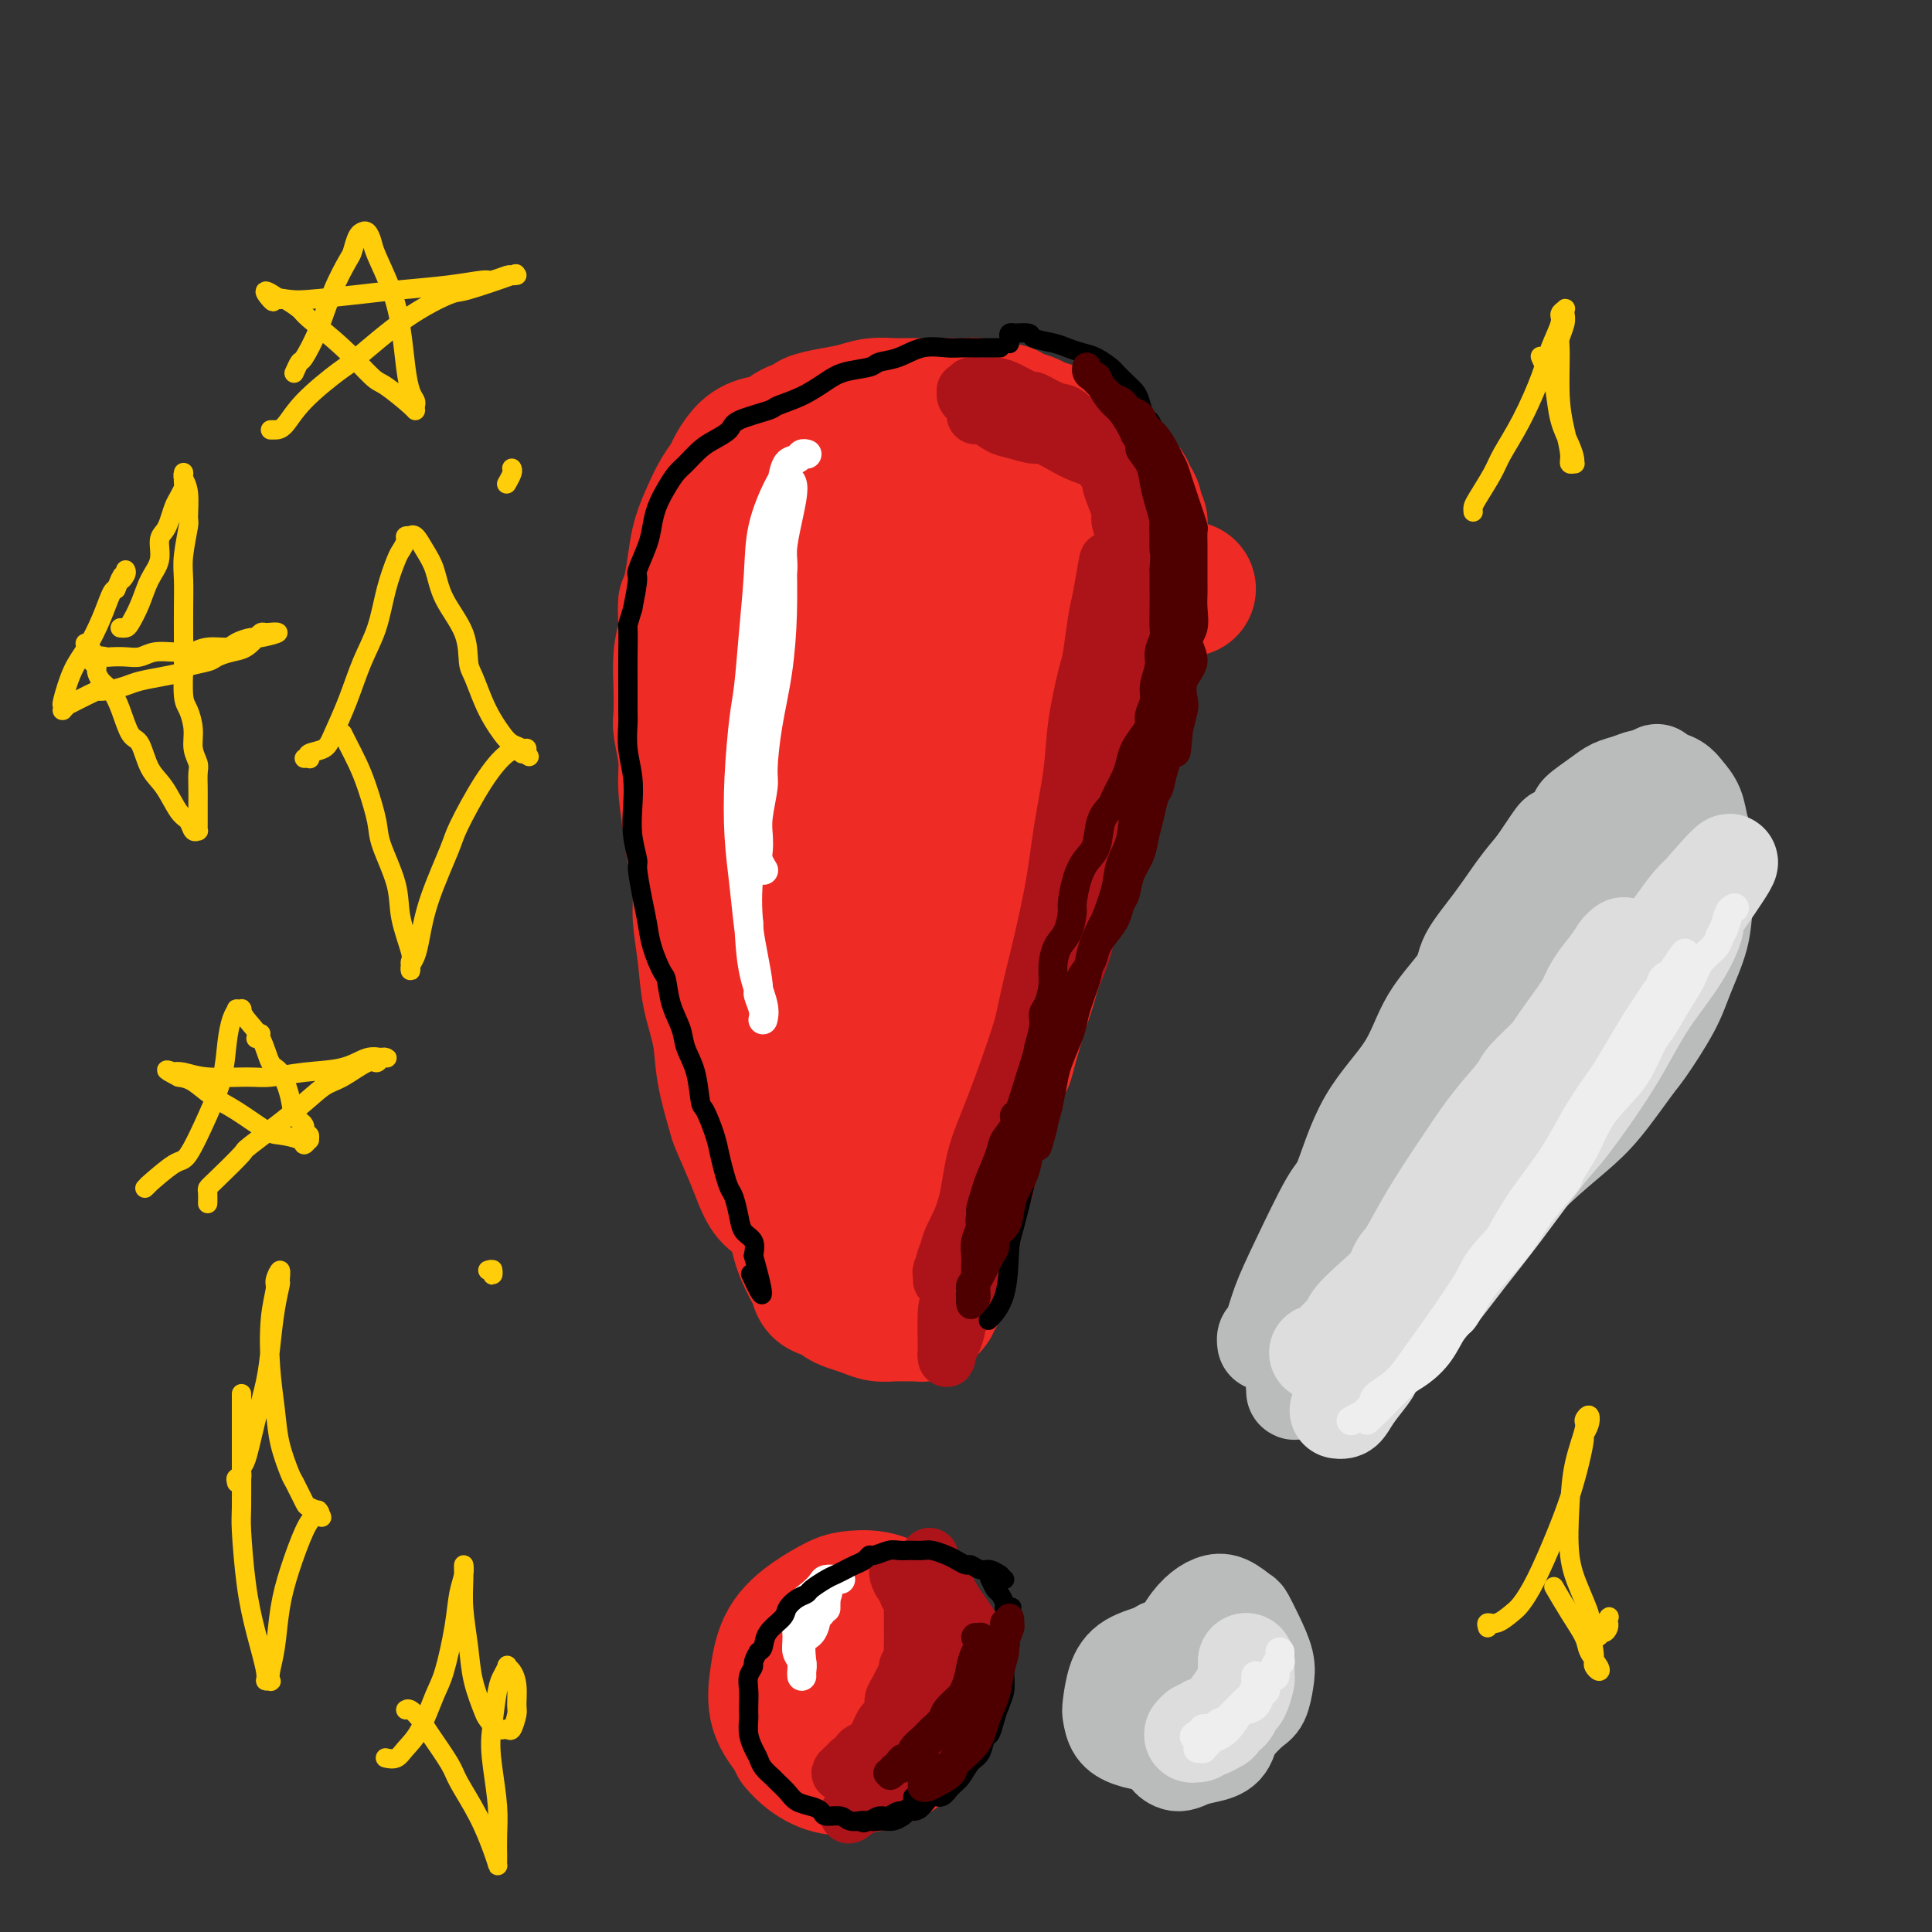 <svg viewBox='0 0 400 400' version='1.1' xmlns='http://www.w3.org/2000/svg' xmlns:xlink='http://www.w3.org/1999/xlink'><rect x="0" y="0" width="400" height="400" fill="#333333" stroke="none"/><g fill='none' stroke='#EE2B24' stroke-width='28' stroke-linecap='round' stroke-linejoin='round'><path d='M160,116c-0.056,0.030 -0.111,0.061 0,0c0.111,-0.061 0.389,-0.212 1,0c0.611,0.212 1.557,0.788 2,1c0.443,0.212 0.384,0.061 1,0c0.616,-0.061 1.909,-0.032 3,0c1.091,0.032 1.982,0.068 3,0c1.018,-0.068 2.163,-0.239 4,0c1.837,0.239 4.367,0.890 6,1c1.633,0.110 2.369,-0.321 4,0c1.631,0.321 4.156,1.392 7,2c2.844,0.608 6.005,0.752 9,1c2.995,0.248 5.822,0.598 8,1c2.178,0.402 3.707,0.854 6,1c2.293,0.146 5.350,-0.013 7,0c1.650,0.013 1.892,0.200 3,0c1.108,-0.200 3.081,-0.786 5,-1c1.919,-0.214 3.785,-0.057 5,0c1.215,0.057 1.779,0.015 3,0c1.221,-0.015 3.098,-0.004 4,0c0.902,0.004 0.830,0.001 1,0c0.170,-0.001 0.582,-0.000 1,0c0.418,0.000 0.843,0.000 1,0c0.157,-0.000 0.045,-0.000 0,0c-0.045,0.000 -0.022,0.000 0,0'/><path d='M244,122c4.419,-0.155 0.467,-0.042 -1,0c-1.467,0.042 -0.448,0.014 0,0c0.448,-0.014 0.326,-0.015 0,0c-0.326,0.015 -0.857,0.046 -1,0c-0.143,-0.046 0.102,-0.168 0,0c-0.102,0.168 -0.551,0.625 -1,1c-0.449,0.375 -0.897,0.669 -1,1c-0.103,0.331 0.138,0.700 0,1c-0.138,0.300 -0.656,0.532 -1,1c-0.344,0.468 -0.515,1.172 -1,2c-0.485,0.828 -1.284,1.779 -2,3c-0.716,1.221 -1.351,2.710 -2,4c-0.649,1.290 -1.314,2.380 -2,4c-0.686,1.620 -1.395,3.772 -2,5c-0.605,1.228 -1.108,1.534 -2,3c-0.892,1.466 -2.174,4.094 -3,6c-0.826,1.906 -1.198,3.092 -2,5c-0.802,1.908 -2.035,4.539 -3,7c-0.965,2.461 -1.662,4.754 -2,6c-0.338,1.246 -0.317,1.446 -1,3c-0.683,1.554 -2.071,4.462 -3,7c-0.929,2.538 -1.400,4.706 -2,7c-0.600,2.294 -1.331,4.715 -2,7c-0.669,2.285 -1.278,4.434 -2,7c-0.722,2.566 -1.558,5.549 -2,7c-0.442,1.451 -0.490,1.368 -1,3c-0.510,1.632 -1.484,4.978 -2,8c-0.516,3.022 -0.576,5.721 -1,8c-0.424,2.279 -1.212,4.140 -2,6'/><path d='M200,234c-3.277,11.930 -1.469,7.254 -1,7c0.469,-0.254 -0.400,3.913 -1,6c-0.600,2.087 -0.931,2.093 -1,3c-0.069,0.907 0.125,2.714 0,4c-0.125,1.286 -0.570,2.050 -1,3c-0.430,0.950 -0.846,2.084 -1,3c-0.154,0.916 -0.045,1.612 0,2c0.045,0.388 0.027,0.467 0,1c-0.027,0.533 -0.064,1.520 0,2c0.064,0.480 0.227,0.453 0,1c-0.227,0.547 -0.845,1.666 -1,2c-0.155,0.334 0.152,-0.118 0,0c-0.152,0.118 -0.762,0.806 -1,1c-0.238,0.194 -0.104,-0.106 0,0c0.104,0.106 0.179,0.617 0,1c-0.179,0.383 -0.611,0.639 -1,1c-0.389,0.361 -0.736,0.829 -1,1c-0.264,0.171 -0.444,0.047 -1,0c-0.556,-0.047 -1.489,-0.015 -2,0c-0.511,0.015 -0.602,0.015 -1,0c-0.398,-0.015 -1.105,-0.046 -2,0c-0.895,0.046 -1.978,0.167 -3,0c-1.022,-0.167 -1.983,-0.622 -3,-1c-1.017,-0.378 -2.089,-0.680 -3,-1c-0.911,-0.320 -1.661,-0.657 -2,-1c-0.339,-0.343 -0.265,-0.692 -1,-1c-0.735,-0.308 -2.277,-0.574 -3,-1c-0.723,-0.426 -0.627,-1.011 -1,-2c-0.373,-0.989 -1.216,-2.382 -2,-4c-0.784,-1.618 -1.510,-3.462 -2,-6c-0.490,-2.538 -0.745,-5.769 -1,-9'/><path d='M164,246c-0.928,-3.580 -0.249,-2.030 0,-4c0.249,-1.970 0.068,-7.458 0,-10c-0.068,-2.542 -0.021,-2.137 0,-5c0.021,-2.863 0.018,-8.996 0,-14c-0.018,-5.004 -0.049,-8.881 0,-11c0.049,-2.119 0.178,-2.482 0,-5c-0.178,-2.518 -0.663,-7.193 -1,-11c-0.337,-3.807 -0.524,-6.746 -1,-10c-0.476,-3.254 -1.240,-6.824 -2,-10c-0.760,-3.176 -1.517,-5.959 -2,-9c-0.483,-3.041 -0.693,-6.339 -1,-8c-0.307,-1.661 -0.712,-1.684 -1,-3c-0.288,-1.316 -0.459,-3.924 -1,-6c-0.541,-2.076 -1.451,-3.619 -2,-5c-0.549,-1.381 -0.738,-2.600 -1,-4c-0.262,-1.400 -0.596,-2.979 -1,-4c-0.404,-1.021 -0.879,-1.483 -1,-2c-0.121,-0.517 0.111,-1.090 0,-2c-0.111,-0.910 -0.567,-2.157 -1,-3c-0.433,-0.843 -0.844,-1.284 -1,-2c-0.156,-0.716 -0.058,-1.709 0,-2c0.058,-0.291 0.077,0.118 0,0c-0.077,-0.118 -0.250,-0.764 0,-1c0.250,-0.236 0.921,-0.063 1,0c0.079,0.063 -0.436,0.016 0,0c0.436,-0.016 1.824,-0.001 3,0c1.176,0.001 2.141,-0.014 4,0c1.859,0.014 4.612,0.055 6,0c1.388,-0.055 1.412,-0.207 3,0c1.588,0.207 4.739,0.773 7,1c2.261,0.227 3.630,0.113 5,0'/><path d='M177,116c5.483,-0.046 4.690,-0.162 5,0c0.310,0.162 1.721,0.601 3,1c1.279,0.399 2.424,0.756 3,1c0.576,0.244 0.582,0.374 1,1c0.418,0.626 1.247,1.746 2,3c0.753,1.254 1.429,2.641 2,5c0.571,2.359 1.036,5.690 1,9c-0.036,3.310 -0.572,6.599 -1,11c-0.428,4.401 -0.747,9.914 -1,13c-0.253,3.086 -0.440,3.746 -1,7c-0.560,3.254 -1.494,9.103 -2,14c-0.506,4.897 -0.583,8.842 -1,13c-0.417,4.158 -1.173,8.531 -2,13c-0.827,4.469 -1.724,9.036 -2,12c-0.276,2.964 0.070,4.324 0,7c-0.070,2.676 -0.554,6.668 -1,10c-0.446,3.332 -0.853,6.004 -1,8c-0.147,1.996 -0.034,3.318 0,4c0.034,0.682 -0.009,0.725 0,1c0.009,0.275 0.071,0.780 0,1c-0.071,0.220 -0.276,0.153 0,-1c0.276,-1.153 1.033,-3.394 2,-7c0.967,-3.606 2.145,-8.577 3,-14c0.855,-5.423 1.387,-11.296 2,-17c0.613,-5.704 1.305,-11.237 2,-18c0.695,-6.763 1.391,-14.755 2,-19c0.609,-4.245 1.130,-4.742 2,-8c0.870,-3.258 2.089,-9.275 3,-14c0.911,-4.725 1.515,-8.157 2,-11c0.485,-2.843 0.853,-5.098 1,-7c0.147,-1.902 0.074,-3.451 0,-5'/><path d='M201,129c3.160,-18.340 1.561,-4.689 1,0c-0.561,4.689 -0.083,0.415 0,-1c0.083,-1.415 -0.229,0.030 0,1c0.229,0.970 0.999,1.464 1,2c0.001,0.536 -0.769,1.112 -1,4c-0.231,2.888 0.076,8.087 0,11c-0.076,2.913 -0.535,3.538 -1,7c-0.465,3.462 -0.937,9.760 -1,15c-0.063,5.240 0.282,9.420 0,14c-0.282,4.580 -1.193,9.558 -2,14c-0.807,4.442 -1.511,8.348 -2,12c-0.489,3.652 -0.762,7.051 -1,9c-0.238,1.949 -0.442,2.450 -1,4c-0.558,1.550 -1.469,4.151 -2,6c-0.531,1.849 -0.682,2.947 -1,4c-0.318,1.053 -0.802,2.061 -1,3c-0.198,0.939 -0.109,1.810 0,2c0.109,0.190 0.236,-0.300 0,0c-0.236,0.300 -0.837,1.390 -1,2c-0.163,0.610 0.111,0.741 0,1c-0.111,0.259 -0.607,0.647 -1,1c-0.393,0.353 -0.682,0.672 -1,1c-0.318,0.328 -0.667,0.665 -1,1c-0.333,0.335 -0.652,0.667 -1,1c-0.348,0.333 -0.724,0.668 -1,1c-0.276,0.332 -0.451,0.662 -1,1c-0.549,0.338 -1.470,0.685 -2,1c-0.530,0.315 -0.668,0.600 -1,1c-0.332,0.400 -0.859,0.915 -1,1c-0.141,0.085 0.102,-0.262 0,0c-0.102,0.262 -0.551,1.131 -1,2'/><path d='M178,250c-2.189,1.813 -2.162,0.346 -2,0c0.162,-0.346 0.457,0.429 0,1c-0.457,0.571 -1.667,0.937 -2,1c-0.333,0.063 0.210,-0.178 0,0c-0.210,0.178 -1.173,0.776 -2,1c-0.827,0.224 -1.516,0.076 -2,0c-0.484,-0.076 -0.762,-0.079 -1,0c-0.238,0.079 -0.438,0.240 -1,0c-0.562,-0.240 -1.488,-0.881 -2,-1c-0.512,-0.119 -0.611,0.286 -1,0c-0.389,-0.286 -1.068,-1.261 -2,-2c-0.932,-0.739 -2.118,-1.243 -3,-2c-0.882,-0.757 -1.459,-1.768 -2,-3c-0.541,-1.232 -1.047,-2.686 -2,-5c-0.953,-2.314 -2.353,-5.488 -3,-7c-0.647,-1.512 -0.540,-1.363 -1,-3c-0.460,-1.637 -1.486,-5.060 -2,-8c-0.514,-2.940 -0.515,-5.396 -1,-8c-0.485,-2.604 -1.453,-5.356 -2,-8c-0.547,-2.644 -0.671,-5.179 -1,-8c-0.329,-2.821 -0.863,-5.926 -1,-8c-0.137,-2.074 0.122,-3.115 0,-5c-0.122,-1.885 -0.625,-4.613 -1,-7c-0.375,-2.387 -0.622,-4.432 -1,-7c-0.378,-2.568 -0.886,-5.658 -1,-8c-0.114,-2.342 0.165,-3.935 0,-6c-0.165,-2.065 -0.773,-4.603 -1,-6c-0.227,-1.397 -0.071,-1.653 0,-3c0.071,-1.347 0.058,-3.786 0,-6c-0.058,-2.214 -0.159,-4.204 0,-6c0.159,-1.796 0.580,-3.398 1,-5'/><path d='M142,131c-0.047,-6.208 -0.164,-5.728 0,-6c0.164,-0.272 0.610,-1.297 1,-3c0.390,-1.703 0.724,-4.084 1,-6c0.276,-1.916 0.493,-3.366 1,-5c0.507,-1.634 1.304,-3.452 2,-5c0.696,-1.548 1.291,-2.824 2,-4c0.709,-1.176 1.534,-2.250 2,-3c0.466,-0.750 0.574,-1.174 1,-2c0.426,-0.826 1.169,-2.052 2,-3c0.831,-0.948 1.751,-1.616 3,-2c1.249,-0.384 2.829,-0.484 4,-1c1.171,-0.516 1.934,-1.447 3,-2c1.066,-0.553 2.437,-0.726 3,-1c0.563,-0.274 0.318,-0.648 1,-1c0.682,-0.352 2.289,-0.683 4,-1c1.711,-0.317 3.525,-0.621 5,-1c1.475,-0.379 2.611,-0.834 4,-1c1.389,-0.166 3.031,-0.045 4,0c0.969,0.045 1.264,0.012 2,0c0.736,-0.012 1.913,-0.004 3,0c1.087,0.004 2.085,0.005 3,0c0.915,-0.005 1.747,-0.016 3,0c1.253,0.016 2.925,0.060 4,0c1.075,-0.060 1.552,-0.223 2,0c0.448,0.223 0.867,0.833 2,1c1.133,0.167 2.979,-0.110 4,0c1.021,0.110 1.215,0.607 2,1c0.785,0.393 2.159,0.683 3,1c0.841,0.317 1.150,0.662 2,1c0.850,0.338 2.243,0.668 3,1c0.757,0.332 0.879,0.666 1,1'/><path d='M219,90c2.280,0.888 2.481,0.609 3,1c0.519,0.391 1.356,1.452 2,2c0.644,0.548 1.093,0.584 2,1c0.907,0.416 2.270,1.214 3,2c0.730,0.786 0.827,1.561 1,2c0.173,0.439 0.424,0.541 1,1c0.576,0.459 1.479,1.273 2,2c0.521,0.727 0.660,1.367 1,2c0.340,0.633 0.879,1.261 1,2c0.121,0.739 -0.178,1.590 0,2c0.178,0.410 0.833,0.379 1,1c0.167,0.621 -0.156,1.894 0,3c0.156,1.106 0.789,2.046 1,3c0.211,0.954 0.001,1.922 0,3c-0.001,1.078 0.207,2.265 0,3c-0.207,0.735 -0.828,1.019 -1,2c-0.172,0.981 0.105,2.658 0,4c-0.105,1.342 -0.591,2.350 -1,4c-0.409,1.650 -0.742,3.941 -1,6c-0.258,2.059 -0.443,3.885 -1,6c-0.557,2.115 -1.486,4.517 -2,6c-0.514,1.483 -0.612,2.046 -1,4c-0.388,1.954 -1.067,5.297 -2,8c-0.933,2.703 -2.119,4.765 -3,7c-0.881,2.235 -1.457,4.644 -2,7c-0.543,2.356 -1.051,4.659 -2,7c-0.949,2.341 -2.337,4.718 -3,6c-0.663,1.282 -0.600,1.467 -1,3c-0.400,1.533 -1.261,4.413 -2,7c-0.739,2.587 -1.354,4.882 -2,7c-0.646,2.118 -1.323,4.059 -2,6'/><path d='M211,210c-4.320,15.113 -2.120,7.894 -2,7c0.120,-0.894 -1.840,4.535 -3,7c-1.160,2.465 -1.521,1.965 -2,3c-0.479,1.035 -1.075,3.604 -2,6c-0.925,2.396 -2.179,4.619 -3,7c-0.821,2.381 -1.208,4.922 -2,7c-0.792,2.078 -1.988,3.695 -3,5c-1.012,1.305 -1.840,2.298 -2,3c-0.160,0.702 0.346,1.111 0,2c-0.346,0.889 -1.546,2.256 -2,3c-0.454,0.744 -0.161,0.866 0,1c0.161,0.134 0.192,0.282 0,0c-0.192,-0.282 -0.607,-0.993 -1,-3c-0.393,-2.007 -0.763,-5.310 -1,-9c-0.237,-3.690 -0.341,-7.766 0,-12c0.341,-4.234 1.127,-8.625 2,-14c0.873,-5.375 1.833,-11.735 2,-15c0.167,-3.265 -0.460,-3.435 0,-7c0.460,-3.565 2.008,-10.524 3,-16c0.992,-5.476 1.429,-9.469 2,-14c0.571,-4.531 1.277,-9.601 2,-14c0.723,-4.399 1.463,-8.126 2,-12c0.537,-3.874 0.872,-7.895 1,-10c0.128,-2.105 0.049,-2.295 0,-4c-0.049,-1.705 -0.068,-4.924 0,-7c0.068,-2.076 0.225,-3.010 0,-4c-0.225,-0.990 -0.830,-2.036 -1,-3c-0.170,-0.964 0.094,-1.847 0,-2c-0.094,-0.153 -0.547,0.423 -1,1'/><path d='M200,116c-0.958,-2.083 -2.354,2.209 -4,6c-1.646,3.791 -3.542,7.080 -5,12c-1.458,4.920 -2.479,11.470 -3,15c-0.521,3.530 -0.543,4.040 -1,7c-0.457,2.960 -1.347,8.372 -2,13c-0.653,4.628 -1.067,8.474 -1,11c0.067,2.526 0.614,3.734 1,5c0.386,1.266 0.610,2.592 1,3c0.390,0.408 0.947,-0.101 1,0c0.053,0.101 -0.398,0.812 1,0c1.398,-0.812 4.645,-3.146 7,-6c2.355,-2.854 3.818,-6.229 6,-10c2.182,-3.771 5.084,-7.938 7,-12c1.916,-4.062 2.847,-8.018 4,-13c1.153,-4.982 2.528,-10.990 3,-14c0.472,-3.010 0.039,-3.023 0,-5c-0.039,-1.977 0.315,-5.917 0,-9c-0.315,-3.083 -1.299,-5.310 -2,-7c-0.701,-1.690 -1.120,-2.842 -2,-4c-0.880,-1.158 -2.223,-2.320 -4,-3c-1.777,-0.680 -3.989,-0.877 -5,-1c-1.011,-0.123 -0.820,-0.170 -2,0c-1.180,0.170 -3.731,0.558 -6,1c-2.269,0.442 -4.257,0.940 -6,2c-1.743,1.060 -3.242,2.683 -5,5c-1.758,2.317 -3.774,5.329 -5,7c-1.226,1.671 -1.660,2.000 -2,4c-0.340,2.000 -0.586,5.670 -1,9c-0.414,3.330 -0.996,6.320 -1,9c-0.004,2.680 0.570,5.052 1,7c0.430,1.948 0.715,3.474 1,5'/><path d='M176,153c0.563,2.243 0.971,1.850 1,2c0.029,0.150 -0.321,0.842 0,1c0.321,0.158 1.314,-0.219 3,-1c1.686,-0.781 4.064,-1.967 6,-4c1.936,-2.033 3.430,-4.913 5,-9c1.570,-4.087 3.217,-9.382 4,-12c0.783,-2.618 0.701,-2.561 1,-5c0.299,-2.439 0.978,-7.375 1,-11c0.022,-3.625 -0.612,-5.938 -1,-8c-0.388,-2.062 -0.529,-3.874 -1,-5c-0.471,-1.126 -1.270,-1.565 -2,-2c-0.730,-0.435 -1.389,-0.865 -2,-1c-0.611,-0.135 -1.173,0.024 -2,0c-0.827,-0.024 -1.921,-0.230 -3,0c-1.079,0.230 -2.145,0.897 -3,2c-0.855,1.103 -1.499,2.643 -2,4c-0.501,1.357 -0.857,2.531 -1,3c-0.143,0.469 -0.071,0.235 0,0'/><path d='M178,337c0.099,-0.004 0.199,-0.009 0,0c-0.199,0.009 -0.696,0.030 -1,0c-0.304,-0.030 -0.413,-0.113 -1,0c-0.587,0.113 -1.650,0.420 -3,1c-1.350,0.580 -2.986,1.431 -4,3c-1.014,1.569 -1.408,3.854 -2,5c-0.592,1.146 -1.384,1.151 -2,2c-0.616,0.849 -1.056,2.543 -1,4c0.056,1.457 0.608,2.679 1,4c0.392,1.321 0.623,2.742 2,4c1.377,1.258 3.898,2.353 5,3c1.102,0.647 0.784,0.846 2,1c1.216,0.154 3.965,0.263 6,0c2.035,-0.263 3.356,-0.897 5,-2c1.644,-1.103 3.612,-2.674 5,-4c1.388,-1.326 2.196,-2.406 3,-4c0.804,-1.594 1.606,-3.701 2,-5c0.394,-1.299 0.382,-1.792 0,-3c-0.382,-1.208 -1.135,-3.133 -2,-5c-0.865,-1.867 -1.843,-3.675 -3,-5c-1.157,-1.325 -2.492,-2.165 -4,-3c-1.508,-0.835 -3.188,-1.664 -5,-2c-1.812,-0.336 -3.757,-0.178 -5,0c-1.243,0.178 -1.786,0.377 -3,1c-1.214,0.623 -3.100,1.669 -5,3c-1.900,1.331 -3.816,2.948 -5,5c-1.184,2.052 -1.637,4.540 -2,7c-0.363,2.460 -0.636,4.893 0,7c0.636,2.107 2.182,3.888 3,5c0.818,1.112 0.909,1.556 1,2'/><path d='M165,361c1.524,1.919 3.333,3.218 5,4c1.667,0.782 3.192,1.047 5,1c1.808,-0.047 3.900,-0.406 6,-1c2.100,-0.594 4.209,-1.424 6,-3c1.791,-1.576 3.263,-3.897 4,-5c0.737,-1.103 0.737,-0.986 1,-2c0.263,-1.014 0.788,-3.158 1,-5c0.212,-1.842 0.110,-3.380 0,-5c-0.110,-1.620 -0.230,-3.320 -1,-5c-0.770,-1.680 -2.192,-3.341 -3,-4c-0.808,-0.659 -1.003,-0.317 -2,-1c-0.997,-0.683 -2.797,-2.390 -4,-3c-1.203,-0.610 -1.811,-0.123 -3,0c-1.189,0.123 -2.960,-0.117 -4,0c-1.040,0.117 -1.351,0.592 -2,1c-0.649,0.408 -1.638,0.748 -2,1c-0.362,0.252 -0.097,0.414 0,1c0.097,0.586 0.028,1.596 0,2c-0.028,0.404 -0.014,0.202 0,0'/></g>
<g fill='none' stroke='#AD1419' stroke-width='12' stroke-linecap='round' stroke-linejoin='round'><path d='M186,325c0.022,-0.061 0.045,-0.122 0,0c-0.045,0.122 -0.157,0.428 0,1c0.157,0.572 0.582,1.409 1,2c0.418,0.591 0.830,0.936 1,1c0.170,0.064 0.098,-0.153 0,0c-0.098,0.153 -0.222,0.676 0,1c0.222,0.324 0.792,0.449 1,1c0.208,0.551 0.056,1.527 0,2c-0.056,0.473 -0.015,0.444 0,1c0.015,0.556 0.004,1.696 0,2c-0.004,0.304 0.000,-0.227 0,0c-0.000,0.227 -0.004,1.213 0,2c0.004,0.787 0.016,1.376 0,2c-0.016,0.624 -0.060,1.283 0,2c0.060,0.717 0.224,1.490 0,2c-0.224,0.510 -0.834,0.755 -1,1c-0.166,0.245 0.114,0.488 0,1c-0.114,0.512 -0.622,1.293 -1,2c-0.378,0.707 -0.626,1.340 -1,2c-0.374,0.660 -0.874,1.345 -1,2c-0.126,0.655 0.121,1.278 0,2c-0.121,0.722 -0.609,1.542 -1,2c-0.391,0.458 -0.686,0.555 -1,1c-0.314,0.445 -0.647,1.237 -1,2c-0.353,0.763 -0.724,1.497 -1,2c-0.276,0.503 -0.455,0.774 -1,1c-0.545,0.226 -1.454,0.407 -2,1c-0.546,0.593 -0.727,1.598 -1,2c-0.273,0.402 -0.636,0.201 -1,0'/><path d='M176,365c-1.484,1.636 -1.193,1.227 -1,1c0.193,-0.227 0.290,-0.271 0,0c-0.290,0.271 -0.966,0.857 -1,1c-0.034,0.143 0.575,-0.157 1,0c0.425,0.157 0.666,0.771 1,1c0.334,0.229 0.761,0.072 1,0c0.239,-0.072 0.290,-0.059 1,0c0.710,0.059 2.079,0.164 3,0c0.921,-0.164 1.395,-0.596 2,-1c0.605,-0.404 1.342,-0.781 2,-1c0.658,-0.219 1.238,-0.281 2,-1c0.762,-0.719 1.707,-2.094 2,-3c0.293,-0.906 -0.065,-1.341 0,-2c0.065,-0.659 0.552,-1.540 1,-3c0.448,-1.460 0.856,-3.498 1,-5c0.144,-1.502 0.025,-2.467 0,-4c-0.025,-1.533 0.046,-3.633 0,-5c-0.046,-1.367 -0.208,-2.000 0,-3c0.208,-1.000 0.788,-2.367 1,-4c0.212,-1.633 0.057,-3.533 0,-5c-0.057,-1.467 -0.015,-2.503 0,-3c0.015,-0.497 0.004,-0.456 0,-1c-0.004,-0.544 -0.001,-1.671 0,-2c0.001,-0.329 0.000,0.142 0,0c-0.000,-0.142 -0.000,-0.898 0,-1c0.000,-0.102 0.000,0.449 0,1'/><path d='M192,325c0.595,-5.580 0.584,-1.029 1,1c0.416,2.029 1.259,1.536 2,2c0.741,0.464 1.378,1.884 2,3c0.622,1.116 1.228,1.927 2,3c0.772,1.073 1.710,2.407 2,3c0.290,0.593 -0.070,0.443 0,1c0.070,0.557 0.568,1.821 1,3c0.432,1.179 0.796,2.274 1,3c0.204,0.726 0.248,1.083 0,2c-0.248,0.917 -0.787,2.395 -1,3c-0.213,0.605 -0.098,0.337 0,1c0.098,0.663 0.181,2.258 0,3c-0.181,0.742 -0.625,0.632 -1,1c-0.375,0.368 -0.680,1.215 -1,2c-0.320,0.785 -0.656,1.509 -1,2c-0.344,0.491 -0.697,0.751 -1,1c-0.303,0.249 -0.555,0.489 -1,1c-0.445,0.511 -1.083,1.292 -2,2c-0.917,0.708 -2.115,1.341 -3,2c-0.885,0.659 -1.458,1.342 -2,2c-0.542,0.658 -1.052,1.291 -2,2c-0.948,0.709 -2.334,1.495 -3,2c-0.666,0.505 -0.613,0.727 -1,1c-0.387,0.273 -1.214,0.595 -2,1c-0.786,0.405 -1.531,0.893 -2,1c-0.469,0.107 -0.662,-0.168 -1,0c-0.338,0.168 -0.823,0.777 -1,1c-0.177,0.223 -0.048,0.060 0,0c0.048,-0.060 0.014,-0.017 0,0c-0.014,0.017 -0.007,0.009 0,0'/><path d='M178,374c-3.956,3.267 -1.844,0.933 -1,0c0.844,-0.933 0.422,-0.467 0,0'/><path d='M202,86c0.384,0.055 0.768,0.110 1,0c0.232,-0.110 0.311,-0.385 1,0c0.689,0.385 1.986,1.430 3,2c1.014,0.570 1.743,0.667 3,1c1.257,0.333 3.042,0.904 4,1c0.958,0.096 1.088,-0.281 2,0c0.912,0.281 2.605,1.220 4,2c1.395,0.780 2.491,1.402 4,2c1.509,0.598 3.431,1.174 5,2c1.569,0.826 2.786,1.903 4,3c1.214,1.097 2.423,2.216 3,3c0.577,0.784 0.520,1.235 1,2c0.480,0.765 1.498,1.844 2,3c0.502,1.156 0.489,2.388 1,4c0.511,1.612 1.547,3.605 2,5c0.453,1.395 0.323,2.193 0,4c-0.323,1.807 -0.839,4.623 -1,6c-0.161,1.377 0.031,1.315 0,3c-0.031,1.685 -0.287,5.119 -1,8c-0.713,2.881 -1.884,5.210 -3,8c-1.116,2.790 -2.178,6.041 -3,10c-0.822,3.959 -1.405,8.627 -2,11c-0.595,2.373 -1.201,2.452 -2,5c-0.799,2.548 -1.790,7.563 -3,12c-1.210,4.437 -2.639,8.294 -4,12c-1.361,3.706 -2.653,7.261 -4,11c-1.347,3.739 -2.747,7.660 -4,12c-1.253,4.340 -2.358,9.097 -3,12c-0.642,2.903 -0.821,3.951 -1,5'/><path d='M211,235c-4.970,17.154 -2.895,11.038 -3,11c-0.105,-0.038 -2.392,6.001 -4,10c-1.608,3.999 -2.539,5.957 -3,8c-0.461,2.043 -0.453,4.172 -1,6c-0.547,1.828 -1.649,3.355 -2,4c-0.351,0.645 0.050,0.408 0,1c-0.050,0.592 -0.549,2.012 -1,3c-0.451,0.988 -0.853,1.545 -1,2c-0.147,0.455 -0.040,0.809 0,1c0.040,0.191 0.012,0.219 0,0c-0.012,-0.219 -0.008,-0.686 0,-1c0.008,-0.314 0.021,-0.475 0,-2c-0.021,-1.525 -0.074,-4.412 0,-6c0.074,-1.588 0.277,-1.876 1,-4c0.723,-2.124 1.966,-6.085 3,-10c1.034,-3.915 1.858,-7.785 3,-12c1.142,-4.215 2.603,-8.776 4,-13c1.397,-4.224 2.730,-8.112 4,-13c1.270,-4.888 2.477,-10.776 3,-14c0.523,-3.224 0.363,-3.785 1,-7c0.637,-3.215 2.072,-9.085 3,-14c0.928,-4.915 1.348,-8.874 2,-13c0.652,-4.126 1.537,-8.420 2,-12c0.463,-3.580 0.505,-6.445 1,-10c0.495,-3.555 1.442,-7.798 2,-10c0.558,-2.202 0.727,-2.362 1,-4c0.273,-1.638 0.649,-4.754 1,-7c0.351,-2.246 0.675,-3.623 1,-5'/><path d='M228,124c2.333,-13.487 1.165,-6.203 1,-4c-0.165,2.203 0.673,-0.675 1,-2c0.327,-1.325 0.141,-1.096 0,-1c-0.141,0.096 -0.239,0.058 0,0c0.239,-0.058 0.816,-0.138 1,1c0.184,1.138 -0.025,3.493 0,5c0.025,1.507 0.282,2.165 0,5c-0.282,2.835 -1.105,7.847 -2,13c-0.895,5.153 -1.861,10.445 -3,16c-1.139,5.555 -2.450,11.371 -4,17c-1.550,5.629 -3.340,11.071 -5,17c-1.660,5.929 -3.192,12.345 -4,16c-0.808,3.655 -0.892,4.550 -2,8c-1.108,3.450 -3.238,9.456 -5,14c-1.762,4.544 -3.155,7.627 -4,11c-0.845,3.373 -1.140,7.036 -2,10c-0.860,2.964 -2.283,5.230 -3,7c-0.717,1.770 -0.728,3.044 -1,4c-0.272,0.956 -0.805,1.593 -1,2c-0.195,0.407 -0.051,0.582 0,1c0.051,0.418 0.009,1.077 0,1c-0.009,-0.077 0.015,-0.891 0,-1c-0.015,-0.109 -0.070,0.487 0,0c0.070,-0.487 0.266,-2.058 1,-4c0.734,-1.942 2.005,-4.253 3,-7c0.995,-2.747 1.713,-5.928 3,-9c1.287,-3.072 3.144,-6.036 5,-9'/><path d='M207,235c2.113,-5.183 1.395,-3.642 2,-5c0.605,-1.358 2.532,-5.617 4,-9c1.468,-3.383 2.477,-5.889 4,-9c1.523,-3.111 3.559,-6.825 5,-10c1.441,-3.175 2.288,-5.810 3,-9c0.712,-3.190 1.290,-6.935 2,-9c0.710,-2.065 1.552,-2.451 2,-4c0.448,-1.549 0.502,-4.260 1,-7c0.498,-2.740 1.439,-5.509 2,-8c0.561,-2.491 0.743,-4.704 1,-7c0.257,-2.296 0.591,-4.675 1,-6c0.409,-1.325 0.894,-1.597 1,-3c0.106,-1.403 -0.168,-3.937 0,-6c0.168,-2.063 0.778,-3.655 1,-5c0.222,-1.345 0.055,-2.442 0,-4c-0.055,-1.558 0.000,-3.576 0,-5c-0.000,-1.424 -0.057,-2.253 0,-3c0.057,-0.747 0.227,-1.411 0,-2c-0.227,-0.589 -0.849,-1.104 -1,-2c-0.151,-0.896 0.171,-2.175 0,-3c-0.171,-0.825 -0.834,-1.198 -1,-2c-0.166,-0.802 0.167,-2.034 0,-3c-0.167,-0.966 -0.832,-1.665 -1,-2c-0.168,-0.335 0.161,-0.307 0,-1c-0.161,-0.693 -0.812,-2.106 -1,-3c-0.188,-0.894 0.087,-1.268 0,-2c-0.087,-0.732 -0.537,-1.823 -1,-3c-0.463,-1.177 -0.938,-2.439 -1,-3c-0.062,-0.561 0.291,-0.420 0,-1c-0.291,-0.580 -1.226,-1.880 -2,-3c-0.774,-1.120 -1.387,-2.060 -2,-3'/><path d='M226,93c-1.784,-4.383 -1.745,-2.340 -2,-2c-0.255,0.340 -0.806,-1.023 -2,-2c-1.194,-0.977 -3.032,-1.569 -4,-2c-0.968,-0.431 -1.065,-0.703 -2,-1c-0.935,-0.297 -2.708,-0.619 -4,-1c-1.292,-0.381 -2.101,-0.820 -3,-1c-0.899,-0.180 -1.886,-0.100 -3,0c-1.114,0.100 -2.355,0.220 -3,0c-0.645,-0.220 -0.694,-0.781 -1,-1c-0.306,-0.219 -0.868,-0.098 -1,0c-0.132,0.098 0.165,0.171 0,0c-0.165,-0.171 -0.792,-0.585 -1,-1c-0.208,-0.415 0.002,-0.829 0,-1c-0.002,-0.171 -0.215,-0.099 0,0c0.215,0.099 0.860,0.224 1,0c0.140,-0.224 -0.224,-0.798 0,-1c0.224,-0.202 1.037,-0.032 2,0c0.963,0.032 2.074,-0.075 3,0c0.926,0.075 1.665,0.333 3,1c1.335,0.667 3.267,1.745 4,2c0.733,0.255 0.269,-0.312 1,0c0.731,0.312 2.658,1.502 4,2c1.342,0.498 2.101,0.303 3,1c0.899,0.697 1.939,2.284 3,3c1.061,0.716 2.144,0.559 3,1c0.856,0.441 1.487,1.480 2,2c0.513,0.520 0.908,0.521 1,1c0.092,0.479 -0.120,1.438 0,2c0.120,0.562 0.571,0.728 1,1c0.429,0.272 0.837,0.649 1,1c0.163,0.351 0.082,0.675 0,1'/><path d='M232,98c1.833,2.000 0.917,1.000 0,0'/></g>
<g fill='none' stroke='#FFFFFF' stroke-width='6' stroke-linecap='round' stroke-linejoin='round'><path d='M174,327c-0.015,0.001 -0.031,0.002 0,0c0.031,-0.002 0.108,-0.009 0,0c-0.108,0.009 -0.401,0.032 -1,0c-0.599,-0.032 -1.504,-0.120 -2,0c-0.496,0.120 -0.582,0.449 -1,1c-0.418,0.551 -1.170,1.323 -2,2c-0.830,0.677 -1.740,1.259 -2,2c-0.260,0.741 0.130,1.640 0,2c-0.130,0.360 -0.781,0.180 -1,1c-0.219,0.820 -0.006,2.640 0,4c0.006,1.360 -0.195,2.259 0,3c0.195,0.741 0.784,1.324 1,2c0.216,0.676 0.058,1.446 0,2c-0.058,0.554 -0.015,0.891 0,1c0.015,0.109 0.002,-0.009 0,0c-0.002,0.009 0.006,0.145 0,0c-0.006,-0.145 -0.026,-0.571 0,-1c0.026,-0.429 0.097,-0.862 0,-2c-0.097,-1.138 -0.362,-2.983 0,-4c0.362,-1.017 1.350,-1.207 2,-2c0.650,-0.793 0.961,-2.188 1,-3c0.039,-0.812 -0.196,-1.043 0,-1c0.196,0.043 0.822,0.358 1,0c0.178,-0.358 -0.092,-1.388 0,-2c0.092,-0.612 0.546,-0.806 1,-1'/><path d='M171,331c0.774,-2.309 0.207,-0.580 0,0c-0.207,0.580 -0.056,0.012 0,0c0.056,-0.012 0.015,0.533 0,1c-0.015,0.467 -0.004,0.857 0,1c0.004,0.143 0.001,0.038 0,0c-0.001,-0.038 -0.000,-0.011 0,0c0.000,0.011 0.000,0.005 0,0'/><path d='M167,94c-0.026,-0.008 -0.052,-0.015 0,0c0.052,0.015 0.182,0.053 0,0c-0.182,-0.053 -0.677,-0.199 -1,0c-0.323,0.199 -0.475,0.741 -1,1c-0.525,0.259 -1.422,0.234 -2,1c-0.578,0.766 -0.837,2.324 -1,3c-0.163,0.676 -0.229,0.470 -1,2c-0.771,1.530 -2.248,4.798 -3,8c-0.752,3.202 -0.779,6.340 -1,10c-0.221,3.660 -0.634,7.844 -1,12c-0.366,4.156 -0.684,8.285 -1,11c-0.316,2.715 -0.632,4.017 -1,7c-0.368,2.983 -0.790,7.646 -1,12c-0.210,4.354 -0.210,8.400 0,12c0.210,3.600 0.630,6.756 1,10c0.370,3.244 0.691,6.577 1,9c0.309,2.423 0.604,3.935 1,6c0.396,2.065 0.891,4.682 1,6c0.109,1.318 -0.167,1.336 0,2c0.167,0.664 0.779,1.976 1,3c0.221,1.024 0.053,1.762 0,2c-0.053,0.238 0.011,-0.025 0,0c-0.011,0.025 -0.096,0.337 0,0c0.096,-0.337 0.372,-1.321 0,-3c-0.372,-1.679 -1.392,-4.051 -2,-7c-0.608,-2.949 -0.804,-6.474 -1,-10'/><path d='M155,191c-0.451,-4.818 -0.080,-7.862 0,-10c0.080,-2.138 -0.131,-3.368 0,-6c0.131,-2.632 0.603,-6.665 1,-11c0.397,-4.335 0.718,-8.972 1,-13c0.282,-4.028 0.523,-7.448 1,-11c0.477,-3.552 1.189,-7.237 2,-11c0.811,-3.763 1.721,-7.603 2,-10c0.279,-2.397 -0.073,-3.350 0,-5c0.073,-1.650 0.569,-3.997 1,-6c0.431,-2.003 0.796,-3.661 1,-5c0.204,-1.339 0.247,-2.359 0,-3c-0.247,-0.641 -0.784,-0.903 -1,-1c-0.216,-0.097 -0.111,-0.029 0,0c0.111,0.029 0.226,0.018 0,1c-0.226,0.982 -0.795,2.957 -1,4c-0.205,1.043 -0.047,1.152 0,3c0.047,1.848 -0.016,5.433 0,9c0.016,3.567 0.110,7.116 0,11c-0.110,3.884 -0.426,8.104 -1,12c-0.574,3.896 -1.408,7.469 -2,11c-0.592,3.531 -0.943,7.019 -1,9c-0.057,1.981 0.180,2.456 0,4c-0.180,1.544 -0.777,4.158 -1,6c-0.223,1.842 -0.074,2.911 0,4c0.074,1.089 0.071,2.199 0,3c-0.071,0.801 -0.212,1.293 0,2c0.212,0.707 0.775,1.631 1,2c0.225,0.369 0.113,0.185 0,0'/></g>
<g fill='none' stroke='#BABBBB' stroke-width='6' stroke-linecap='round' stroke-linejoin='round'><path d='M250,334c0.096,0.107 0.193,0.214 0,0c-0.193,-0.214 -0.674,-0.750 -1,-1c-0.326,-0.250 -0.496,-0.214 -1,0c-0.504,0.214 -1.340,0.607 -2,1c-0.660,0.393 -1.143,0.784 -2,1c-0.857,0.216 -2.089,0.255 -3,1c-0.911,0.745 -1.502,2.197 -2,3c-0.498,0.803 -0.903,0.957 -1,2c-0.097,1.043 0.114,2.976 0,5c-0.114,2.024 -0.554,4.138 0,6c0.554,1.862 2.102,3.470 3,5c0.898,1.530 1.147,2.981 2,4c0.853,1.019 2.311,1.607 3,2c0.689,0.393 0.608,0.593 1,1c0.392,0.407 1.258,1.023 2,1c0.742,-0.023 1.361,-0.685 2,-1c0.639,-0.315 1.297,-0.282 2,-1c0.703,-0.718 1.451,-2.186 2,-3c0.549,-0.814 0.899,-0.974 1,-2c0.101,-1.026 -0.045,-2.919 0,-5c0.045,-2.081 0.283,-4.350 0,-6c-0.283,-1.650 -1.088,-2.682 -2,-4c-0.912,-1.318 -1.931,-2.924 -3,-4c-1.069,-1.076 -2.186,-1.622 -3,-2c-0.814,-0.378 -1.323,-0.587 -2,-1c-0.677,-0.413 -1.522,-1.028 -3,-1c-1.478,0.028 -3.590,0.700 -5,1c-1.410,0.300 -2.117,0.229 -3,1c-0.883,0.771 -1.941,2.386 -3,4'/><path d='M232,341c-2.161,1.736 -2.062,3.077 -2,4c0.062,0.923 0.089,1.428 0,3c-0.089,1.572 -0.293,4.212 0,6c0.293,1.788 1.083,2.726 2,4c0.917,1.274 1.960,2.885 3,4c1.040,1.115 2.077,1.736 4,2c1.923,0.264 4.732,0.173 6,0c1.268,-0.173 0.996,-0.427 2,-1c1.004,-0.573 3.285,-1.464 5,-3c1.715,-1.536 2.864,-3.716 4,-6c1.136,-2.284 2.257,-4.671 3,-7c0.743,-2.329 1.106,-4.599 1,-6c-0.106,-1.401 -0.681,-1.933 -1,-3c-0.319,-1.067 -0.382,-2.668 -1,-4c-0.618,-1.332 -1.790,-2.393 -3,-3c-1.210,-0.607 -2.457,-0.759 -4,-1c-1.543,-0.241 -3.383,-0.571 -5,0c-1.617,0.571 -3.012,2.043 -4,3c-0.988,0.957 -1.569,1.400 -3,3c-1.431,1.600 -3.711,4.359 -5,7c-1.289,2.641 -1.587,5.166 -2,8c-0.413,2.834 -0.941,5.977 -1,8c-0.059,2.023 0.352,2.926 1,4c0.648,1.074 1.535,2.320 2,3c0.465,0.680 0.509,0.795 2,1c1.491,0.205 4.431,0.501 7,0c2.569,-0.501 4.769,-1.797 7,-3c2.231,-1.203 4.495,-2.312 6,-4c1.505,-1.688 2.251,-3.954 3,-6c0.749,-2.046 1.500,-3.870 2,-5c0.500,-1.130 0.750,-1.565 1,-2'/><path d='M262,347c0.730,-2.780 -0.444,-3.228 -1,-4c-0.556,-0.772 -0.492,-1.866 -1,-3c-0.508,-1.134 -1.587,-2.308 -3,-3c-1.413,-0.692 -3.159,-0.901 -4,-1c-0.841,-0.099 -0.778,-0.090 -2,0c-1.222,0.090 -3.729,0.259 -6,1c-2.271,0.741 -4.305,2.055 -6,4c-1.695,1.945 -3.051,4.520 -4,7c-0.949,2.480 -1.490,4.864 -2,7c-0.510,2.136 -0.987,4.024 -1,5c-0.013,0.976 0.440,1.042 1,2c0.560,0.958 1.229,2.810 2,4c0.771,1.190 1.645,1.718 3,2c1.355,0.282 3.193,0.318 5,0c1.807,-0.318 3.584,-0.989 5,-2c1.416,-1.011 2.470,-2.362 3,-3c0.530,-0.638 0.534,-0.563 1,-1c0.466,-0.437 1.393,-1.385 2,-2c0.607,-0.615 0.894,-0.896 1,-1c0.106,-0.104 0.030,-0.030 0,0c-0.030,0.030 -0.015,0.015 0,0'/></g>
<g fill='none' stroke='#BABBBB' stroke-width='20' stroke-linecap='round' stroke-linejoin='round'><path d='M247,356c0.089,-0.005 0.179,-0.010 0,0c-0.179,0.010 -0.626,0.034 -1,0c-0.374,-0.034 -0.675,-0.125 -1,0c-0.325,0.125 -0.675,0.467 -1,1c-0.325,0.533 -0.624,1.256 -1,2c-0.376,0.744 -0.827,1.510 -1,2c-0.173,0.490 -0.066,0.703 0,1c0.066,0.297 0.093,0.679 0,1c-0.093,0.321 -0.306,0.580 0,1c0.306,0.420 1.129,1.002 2,1c0.871,-0.002 1.788,-0.589 3,-1c1.212,-0.411 2.718,-0.648 4,-1c1.282,-0.352 2.338,-0.821 3,-2c0.662,-1.179 0.929,-3.068 1,-4c0.071,-0.932 -0.054,-0.909 0,-2c0.054,-1.091 0.287,-3.298 0,-5c-0.287,-1.702 -1.096,-2.898 -2,-4c-0.904,-1.102 -1.905,-2.108 -3,-3c-1.095,-0.892 -2.286,-1.668 -4,-2c-1.714,-0.332 -3.951,-0.219 -5,0c-1.049,0.219 -0.908,0.543 -2,1c-1.092,0.457 -3.415,1.046 -5,2c-1.585,0.954 -2.431,2.273 -3,4c-0.569,1.727 -0.861,3.864 -1,5c-0.139,1.136 -0.124,1.273 0,2c0.124,0.727 0.356,2.046 1,3c0.644,0.954 1.698,1.544 3,2c1.302,0.456 2.850,0.776 5,1c2.150,0.224 4.900,0.350 7,0c2.100,-0.350 3.550,-1.175 5,-2'/><path d='M251,359c3.609,-0.444 4.131,-1.055 5,-2c0.869,-0.945 2.084,-2.226 3,-3c0.916,-0.774 1.535,-1.041 2,-2c0.465,-0.959 0.778,-2.609 1,-4c0.222,-1.391 0.352,-2.524 0,-4c-0.352,-1.476 -1.185,-3.297 -2,-5c-0.815,-1.703 -1.611,-3.289 -2,-4c-0.389,-0.711 -0.373,-0.548 -1,-1c-0.627,-0.452 -1.899,-1.519 -3,-2c-1.101,-0.481 -2.032,-0.374 -3,0c-0.968,0.374 -1.973,1.016 -3,2c-1.027,0.984 -2.077,2.311 -3,4c-0.923,1.689 -1.719,3.742 -2,5c-0.281,1.258 -0.046,1.721 0,3c0.046,1.279 -0.097,3.373 0,5c0.097,1.627 0.435,2.787 1,4c0.565,1.213 1.358,2.478 2,3c0.642,0.522 1.132,0.302 2,0c0.868,-0.302 2.113,-0.685 3,-1c0.887,-0.315 1.414,-0.561 2,-1c0.586,-0.439 1.229,-1.071 2,-2c0.771,-0.929 1.671,-2.156 2,-3c0.329,-0.844 0.089,-1.304 0,-2c-0.089,-0.696 -0.025,-1.627 0,-2c0.025,-0.373 0.013,-0.186 0,0'/><path d='M266,270c0.005,0.120 0.010,0.241 0,0c-0.010,-0.241 -0.036,-0.842 0,-1c0.036,-0.158 0.135,0.127 1,-1c0.865,-1.127 2.495,-3.667 4,-6c1.505,-2.333 2.885,-4.460 5,-8c2.115,-3.540 4.965,-8.494 6,-11c1.035,-2.506 0.255,-2.565 2,-5c1.745,-2.435 6.015,-7.245 9,-11c2.985,-3.755 4.685,-6.456 7,-10c2.315,-3.544 5.244,-7.931 8,-12c2.756,-4.069 5.340,-7.820 7,-10c1.660,-2.180 2.398,-2.788 4,-5c1.602,-2.212 4.068,-6.026 6,-9c1.932,-2.974 3.330,-5.108 5,-7c1.670,-1.892 3.613,-3.543 5,-5c1.387,-1.457 2.218,-2.720 3,-4c0.782,-1.280 1.516,-2.578 2,-3c0.484,-0.422 0.718,0.032 1,0c0.282,-0.032 0.612,-0.552 1,-1c0.388,-0.448 0.835,-0.826 1,-1c0.165,-0.174 0.049,-0.146 0,0c-0.049,0.146 -0.032,0.408 0,1c0.032,0.592 0.080,1.513 0,3c-0.080,1.487 -0.287,3.539 -1,6c-0.713,2.461 -1.934,5.330 -3,8c-1.066,2.670 -1.979,5.142 -3,8c-1.021,2.858 -2.149,6.102 -3,8c-0.851,1.898 -1.426,2.449 -2,3'/><path d='M331,197c-2.528,6.901 -2.849,5.655 -4,7c-1.151,1.345 -3.133,5.283 -5,8c-1.867,2.717 -3.618,4.213 -6,7c-2.382,2.787 -5.394,6.865 -7,9c-1.606,2.135 -1.806,2.327 -3,4c-1.194,1.673 -3.381,4.826 -6,8c-2.619,3.174 -5.668,6.368 -8,9c-2.332,2.632 -3.945,4.701 -6,7c-2.055,2.299 -4.553,4.828 -7,7c-2.447,2.172 -4.844,3.987 -6,5c-1.156,1.013 -1.070,1.223 -2,2c-0.930,0.777 -2.876,2.122 -4,3c-1.124,0.878 -1.426,1.289 -2,2c-0.574,0.711 -1.419,1.722 -2,2c-0.581,0.278 -0.897,-0.177 -1,0c-0.103,0.177 0.006,0.985 0,1c-0.006,0.015 -0.129,-0.763 0,-1c0.129,-0.237 0.508,0.068 1,-1c0.492,-1.068 1.096,-3.510 2,-6c0.904,-2.490 2.107,-5.029 4,-9c1.893,-3.971 4.474,-9.374 6,-12c1.526,-2.626 1.996,-2.474 3,-5c1.004,-2.526 2.542,-7.730 5,-12c2.458,-4.270 5.836,-7.606 8,-11c2.164,-3.394 3.113,-6.847 5,-10c1.887,-3.153 4.710,-6.005 6,-8c1.290,-1.995 1.047,-3.133 2,-5c0.953,-1.867 3.103,-4.464 5,-7c1.897,-2.536 3.542,-5.010 5,-7c1.458,-1.990 2.729,-3.495 4,-5'/><path d='M318,179c6.079,-9.110 3.778,-5.386 4,-5c0.222,0.386 2.968,-2.565 4,-4c1.032,-1.435 0.349,-1.355 1,-2c0.651,-0.645 2.636,-2.015 4,-3c1.364,-0.985 2.108,-1.585 3,-2c0.892,-0.415 1.934,-0.645 3,-1c1.066,-0.355 2.158,-0.836 3,-1c0.842,-0.164 1.434,-0.012 2,0c0.566,0.012 1.107,-0.117 2,0c0.893,0.117 2.137,0.479 3,1c0.863,0.521 1.346,1.200 2,2c0.654,0.800 1.478,1.720 2,3c0.522,1.280 0.741,2.919 1,4c0.259,1.081 0.557,1.603 1,3c0.443,1.397 1.030,3.668 1,6c-0.030,2.332 -0.676,4.726 -1,7c-0.324,2.274 -0.324,4.428 -1,7c-0.676,2.572 -2.028,5.562 -3,8c-0.972,2.438 -1.566,4.323 -3,7c-1.434,2.677 -3.710,6.144 -5,8c-1.290,1.856 -1.596,2.101 -3,4c-1.404,1.899 -3.908,5.453 -6,8c-2.092,2.547 -3.772,4.087 -6,6c-2.228,1.913 -5.003,4.198 -8,7c-2.997,2.802 -6.215,6.121 -8,8c-1.785,1.879 -2.138,2.317 -4,4c-1.862,1.683 -5.234,4.611 -8,7c-2.766,2.389 -4.927,4.238 -7,6c-2.073,1.762 -4.058,3.436 -6,5c-1.942,1.564 -3.841,3.018 -5,4c-1.159,0.982 -1.580,1.491 -2,2'/><path d='M278,278c-8.941,7.925 -4.295,3.238 -3,2c1.295,-1.238 -0.762,0.974 -2,2c-1.238,1.026 -1.656,0.866 -2,1c-0.344,0.134 -0.614,0.560 -1,1c-0.386,0.440 -0.888,0.892 -1,1c-0.112,0.108 0.166,-0.128 0,0c-0.166,0.128 -0.777,0.620 -1,1c-0.223,0.380 -0.057,0.646 0,1c0.057,0.354 0.005,0.795 0,1c-0.005,0.205 0.038,0.175 1,-1c0.962,-1.175 2.843,-3.494 5,-6c2.157,-2.506 4.588,-5.200 7,-8c2.412,-2.800 4.804,-5.707 7,-8c2.196,-2.293 4.196,-3.973 5,-5c0.804,-1.027 0.412,-1.399 1,-2c0.588,-0.601 2.158,-1.429 3,-2c0.842,-0.571 0.958,-0.884 1,-1c0.042,-0.116 0.012,-0.033 0,0c-0.012,0.033 -0.006,0.017 0,0'/></g>
<g fill='none' stroke='#DDDDDD' stroke-width='20' stroke-linecap='round' stroke-linejoin='round'><path d='M278,282c0.013,-0.427 0.026,-0.854 0,-1c-0.026,-0.146 -0.092,-0.011 0,0c0.092,0.011 0.341,-0.101 1,-1c0.659,-0.899 1.729,-2.586 3,-4c1.271,-1.414 2.745,-2.555 4,-5c1.255,-2.445 2.291,-6.195 3,-8c0.709,-1.805 1.090,-1.663 2,-3c0.910,-1.337 2.349,-4.151 4,-7c1.651,-2.849 3.514,-5.734 5,-8c1.486,-2.266 2.596,-3.915 4,-6c1.404,-2.085 3.103,-4.608 5,-7c1.897,-2.392 3.993,-4.653 5,-6c1.007,-1.347 0.926,-1.780 2,-3c1.074,-1.220 3.303,-3.227 5,-5c1.697,-1.773 2.860,-3.310 4,-5c1.140,-1.690 2.256,-3.531 3,-5c0.744,-1.469 1.118,-2.566 2,-4c0.882,-1.434 2.274,-3.207 3,-4c0.726,-0.793 0.785,-0.607 1,-1c0.215,-0.393 0.586,-1.364 1,-2c0.414,-0.636 0.871,-0.935 1,-1c0.129,-0.065 -0.072,0.106 0,0c0.072,-0.106 0.416,-0.488 0,0c-0.416,0.488 -1.591,1.847 -3,4c-1.409,2.153 -3.052,5.102 -5,8c-1.948,2.898 -4.203,5.746 -7,10c-2.797,4.254 -6.138,9.915 -8,13c-1.862,3.085 -2.246,3.596 -4,6c-1.754,2.404 -4.877,6.702 -8,11'/><path d='M301,248c-6.473,9.436 -5.656,7.525 -6,8c-0.344,0.475 -1.850,3.334 -4,6c-2.150,2.666 -4.946,5.137 -7,7c-2.054,1.863 -3.367,3.116 -4,4c-0.633,0.884 -0.586,1.400 -1,2c-0.414,0.600 -1.291,1.286 -2,2c-0.709,0.714 -1.252,1.457 -2,2c-0.748,0.543 -1.701,0.887 -2,1c-0.299,0.113 0.055,-0.003 0,0c-0.055,0.003 -0.520,0.127 0,0c0.520,-0.127 2.025,-0.504 4,-2c1.975,-1.496 4.419,-4.111 7,-7c2.581,-2.889 5.297,-6.051 7,-8c1.703,-1.949 2.393,-2.685 4,-5c1.607,-2.315 4.132,-6.209 7,-10c2.868,-3.791 6.078,-7.477 9,-11c2.922,-3.523 5.555,-6.882 8,-10c2.445,-3.118 4.703,-5.996 7,-9c2.297,-3.004 4.635,-6.133 6,-8c1.365,-1.867 1.759,-2.471 3,-4c1.241,-1.529 3.331,-3.983 5,-6c1.669,-2.017 2.916,-3.598 4,-5c1.084,-1.402 2.003,-2.624 3,-4c0.997,-1.376 2.071,-2.905 3,-4c0.929,-1.095 1.713,-1.758 2,-2c0.287,-0.242 0.077,-0.065 0,0c-0.077,0.065 -0.022,0.019 0,0c0.022,-0.019 0.011,-0.009 0,0'/><path d='M352,185c11.949,-13.964 3.321,-1.874 0,3c-3.321,4.874 -1.334,2.531 -1,3c0.334,0.469 -0.986,3.748 -3,7c-2.014,3.252 -4.722,6.475 -7,10c-2.278,3.525 -4.126,7.352 -7,12c-2.874,4.648 -6.773,10.116 -9,13c-2.227,2.884 -2.782,3.183 -5,6c-2.218,2.817 -6.097,8.152 -9,12c-2.903,3.848 -4.828,6.208 -7,9c-2.172,2.792 -4.592,6.014 -7,9c-2.408,2.986 -4.806,5.735 -7,8c-2.194,2.265 -4.184,4.047 -5,5c-0.816,0.953 -0.457,1.079 -1,2c-0.543,0.921 -1.988,2.639 -3,4c-1.012,1.361 -1.592,2.365 -2,3c-0.408,0.635 -0.646,0.902 -1,1c-0.354,0.098 -0.826,0.026 -1,0c-0.174,-0.026 -0.050,-0.008 0,0c0.050,0.008 0.025,0.004 0,0'/><path d='M258,344c0.000,0.015 0.001,0.029 0,0c-0.001,-0.029 -0.003,-0.102 0,0c0.003,0.102 0.012,0.379 0,1c-0.012,0.621 -0.045,1.585 0,2c0.045,0.415 0.167,0.282 0,1c-0.167,0.718 -0.622,2.286 -1,3c-0.378,0.714 -0.678,0.573 -1,1c-0.322,0.427 -0.668,1.420 -1,2c-0.332,0.580 -0.652,0.747 -1,1c-0.348,0.253 -0.723,0.594 -1,1c-0.277,0.406 -0.456,0.879 -1,1c-0.544,0.121 -1.453,-0.110 -2,0c-0.547,0.110 -0.733,0.561 -1,1c-0.267,0.439 -0.617,0.865 -1,1c-0.383,0.135 -0.801,-0.022 -1,0c-0.199,0.022 -0.181,0.221 0,0c0.181,-0.221 0.524,-0.863 1,-1c0.476,-0.137 1.084,0.229 2,0c0.916,-0.229 2.140,-1.055 3,-2c0.860,-0.945 1.355,-2.008 2,-3c0.645,-0.992 1.441,-1.912 2,-3c0.559,-1.088 0.882,-2.344 1,-3c0.118,-0.656 0.032,-0.712 0,-1c-0.032,-0.288 -0.009,-0.808 0,-1c0.009,-0.192 0.002,-0.055 0,0c-0.002,0.055 -0.001,0.027 0,0'/></g>
<g fill='none' stroke='#000000' stroke-width='4' stroke-linecap='round' stroke-linejoin='round'><path d='M205,326c0.025,0.479 0.049,0.958 0,1c-0.049,0.042 -0.172,-0.354 0,0c0.172,0.354 0.638,1.459 1,2c0.362,0.541 0.619,0.518 1,1c0.381,0.482 0.886,1.467 1,2c0.114,0.533 -0.165,0.613 0,1c0.165,0.387 0.772,1.081 1,2c0.228,0.919 0.076,2.065 0,3c-0.076,0.935 -0.077,1.660 0,2c0.077,0.340 0.231,0.294 0,1c-0.231,0.706 -0.848,2.162 -1,3c-0.152,0.838 0.163,1.056 0,2c-0.163,0.944 -0.802,2.613 -1,4c-0.198,1.387 0.045,2.493 0,3c-0.045,0.507 -0.378,0.415 -1,1c-0.622,0.585 -1.533,1.848 -2,3c-0.467,1.152 -0.492,2.192 -1,3c-0.508,0.808 -1.500,1.384 -2,2c-0.500,0.616 -0.508,1.272 -1,2c-0.492,0.728 -1.468,1.528 -2,2c-0.532,0.472 -0.621,0.616 -1,1c-0.379,0.384 -1.047,1.007 -2,2c-0.953,0.993 -2.191,2.356 -3,3c-0.809,0.644 -1.189,0.569 -2,1c-0.811,0.431 -2.051,1.370 -3,2c-0.949,0.630 -1.605,0.952 -2,1c-0.395,0.048 -0.529,-0.180 -1,0c-0.471,0.180 -1.277,0.766 -2,1c-0.723,0.234 -1.361,0.117 -2,0'/><path d='M180,377c-2.008,0.772 -1.030,0.203 -1,0c0.030,-0.203 -0.890,-0.039 -1,0c-0.110,0.039 0.588,-0.046 1,0c0.412,0.046 0.537,0.223 1,0c0.463,-0.223 1.265,-0.846 2,-1c0.735,-0.154 1.404,0.161 2,0c0.596,-0.161 1.118,-0.798 2,-1c0.882,-0.202 2.123,0.031 3,0c0.877,-0.031 1.390,-0.325 2,-1c0.610,-0.675 1.318,-1.732 2,-2c0.682,-0.268 1.338,0.253 2,0c0.662,-0.253 1.329,-1.280 2,-2c0.671,-0.720 1.346,-1.133 2,-2c0.654,-0.867 1.289,-2.189 2,-3c0.711,-0.811 1.500,-1.112 2,-2c0.500,-0.888 0.712,-2.362 1,-3c0.288,-0.638 0.652,-0.441 1,-1c0.348,-0.559 0.682,-1.874 1,-3c0.318,-1.126 0.621,-2.063 1,-3c0.379,-0.937 0.832,-1.874 1,-3c0.168,-1.126 0.049,-2.442 0,-3c-0.049,-0.558 -0.027,-0.358 0,-1c0.027,-0.642 0.060,-2.125 0,-3c-0.060,-0.875 -0.212,-1.142 0,-2c0.212,-0.858 0.788,-2.308 1,-3c0.212,-0.692 0.061,-0.626 0,-1c-0.061,-0.374 -0.030,-1.187 0,-2'/><path d='M209,335c0.928,-4.349 0.248,-1.222 0,0c-0.248,1.222 -0.066,0.538 0,0c0.066,-0.538 0.014,-0.929 0,-1c-0.014,-0.071 0.010,0.177 0,0c-0.010,-0.177 -0.054,-0.779 0,-1c0.054,-0.221 0.207,-0.059 0,0c-0.207,0.059 -0.773,0.017 -1,0c-0.227,-0.017 -0.113,-0.008 0,0'/><path d='M208,327c-0.471,-0.455 -0.942,-0.911 -1,-1c-0.058,-0.089 0.298,0.187 0,0c-0.298,-0.187 -1.249,-0.838 -2,-1c-0.751,-0.162 -1.302,0.164 -2,0c-0.698,-0.164 -1.542,-0.818 -2,-1c-0.458,-0.182 -0.531,0.109 -1,0c-0.469,-0.109 -1.334,-0.618 -2,-1c-0.666,-0.382 -1.133,-0.638 -2,-1c-0.867,-0.362 -2.133,-0.829 -3,-1c-0.867,-0.171 -1.333,-0.047 -2,0c-0.667,0.047 -1.534,0.017 -2,0c-0.466,-0.017 -0.531,-0.019 -1,0c-0.469,0.019 -1.343,0.061 -2,0c-0.657,-0.061 -1.096,-0.224 -2,0c-0.904,0.224 -2.272,0.833 -3,1c-0.728,0.167 -0.814,-0.110 -1,0c-0.186,0.110 -0.471,0.606 -1,1c-0.529,0.394 -1.301,0.687 -2,1c-0.699,0.313 -1.324,0.647 -2,1c-0.676,0.353 -1.402,0.724 -2,1c-0.598,0.276 -1.068,0.458 -2,1c-0.932,0.542 -2.328,1.443 -3,2c-0.672,0.557 -0.621,0.771 -1,1c-0.379,0.229 -1.187,0.474 -2,1c-0.813,0.526 -1.632,1.331 -2,2c-0.368,0.669 -0.284,1.200 -1,2c-0.716,0.800 -2.231,1.869 -3,3c-0.769,1.131 -0.791,2.323 -1,3c-0.209,0.677 -0.604,0.838 -1,1'/><path d='M157,342c-1.403,2.298 -0.912,2.542 -1,3c-0.088,0.458 -0.755,1.129 -1,2c-0.245,0.871 -0.066,1.941 0,3c0.066,1.059 0.021,2.108 0,3c-0.021,0.892 -0.016,1.628 0,2c0.016,0.372 0.045,0.378 0,1c-0.045,0.622 -0.163,1.858 0,3c0.163,1.142 0.606,2.189 1,3c0.394,0.811 0.739,1.386 1,2c0.261,0.614 0.439,1.267 1,2c0.561,0.733 1.505,1.544 2,2c0.495,0.456 0.543,0.556 1,1c0.457,0.444 1.325,1.233 2,2c0.675,0.767 1.158,1.511 2,2c0.842,0.489 2.045,0.723 3,1c0.955,0.277 1.663,0.596 2,1c0.337,0.404 0.303,0.893 1,1c0.697,0.107 2.126,-0.168 3,0c0.874,0.168 1.192,0.778 2,1c0.808,0.222 2.104,0.056 3,0c0.896,-0.056 1.392,-0.004 2,0c0.608,0.004 1.330,-0.041 2,0c0.670,0.041 1.290,0.170 2,0c0.710,-0.170 1.511,-0.637 2,-1c0.489,-0.363 0.667,-0.623 1,-1c0.333,-0.377 0.821,-0.872 1,-1c0.179,-0.128 0.048,0.110 0,0c-0.048,-0.110 -0.013,-0.568 0,-1c0.013,-0.432 0.004,-0.838 0,-1c-0.004,-0.162 -0.002,-0.081 0,0'/><path d='M209,71c0.003,0.121 0.005,0.243 0,0c-0.005,-0.243 -0.019,-0.849 0,-1c0.019,-0.151 0.069,0.155 0,0c-0.069,-0.155 -0.256,-0.771 0,-1c0.256,-0.229 0.957,-0.073 1,0c0.043,0.073 -0.572,0.061 0,0c0.572,-0.061 2.330,-0.171 3,0c0.670,0.171 0.251,0.622 1,1c0.749,0.378 2.667,0.683 4,1c1.333,0.317 2.083,0.648 3,1c0.917,0.352 2.003,0.727 3,1c0.997,0.273 1.906,0.444 3,1c1.094,0.556 2.373,1.499 3,2c0.627,0.501 0.602,0.562 1,1c0.398,0.438 1.220,1.254 2,2c0.780,0.746 1.518,1.420 2,2c0.482,0.580 0.706,1.064 1,2c0.294,0.936 0.657,2.324 1,3c0.343,0.676 0.666,0.640 1,1c0.334,0.360 0.681,1.117 1,2c0.319,0.883 0.611,1.894 1,3c0.389,1.106 0.874,2.307 1,3c0.126,0.693 -0.106,0.877 0,2c0.106,1.123 0.550,3.185 1,4c0.450,0.815 0.905,0.384 1,1c0.095,0.616 -0.170,2.278 0,4c0.170,1.722 0.777,3.502 1,5c0.223,1.498 0.064,2.714 0,4c-0.064,1.286 -0.032,2.643 0,4'/><path d='M244,119c0.468,3.909 0.139,1.682 0,2c-0.139,0.318 -0.089,3.182 0,5c0.089,1.818 0.217,2.591 0,4c-0.217,1.409 -0.779,3.453 -1,5c-0.221,1.547 -0.100,2.597 0,4c0.100,1.403 0.179,3.160 0,5c-0.179,1.840 -0.614,3.764 -1,5c-0.386,1.236 -0.721,1.784 -1,3c-0.279,1.216 -0.501,3.100 -1,5c-0.499,1.900 -1.277,3.817 -2,6c-0.723,2.183 -1.393,4.631 -2,7c-0.607,2.369 -1.151,4.658 -2,8c-0.849,3.342 -2.002,7.737 -3,10c-0.998,2.263 -1.841,2.394 -3,5c-1.159,2.606 -2.632,7.686 -4,12c-1.368,4.314 -2.629,7.864 -4,12c-1.371,4.136 -2.851,8.860 -4,13c-1.149,4.140 -1.965,7.695 -3,12c-1.035,4.305 -2.288,9.361 -3,12c-0.712,2.639 -0.881,2.862 -1,5c-0.119,2.138 -0.186,6.191 -1,9c-0.814,2.809 -2.375,4.374 -3,5c-0.625,0.626 -0.312,0.313 0,0'/><path d='M207,72c0.063,-0.000 0.127,-0.000 0,0c-0.127,0.000 -0.444,0.001 -1,0c-0.556,-0.001 -1.351,-0.002 -2,0c-0.649,0.002 -1.152,0.007 -2,0c-0.848,-0.007 -2.042,-0.027 -3,0c-0.958,0.027 -1.682,0.101 -3,0c-1.318,-0.101 -3.231,-0.379 -5,0c-1.769,0.379 -3.396,1.413 -5,2c-1.604,0.587 -3.186,0.727 -4,1c-0.814,0.273 -0.860,0.679 -2,1c-1.140,0.321 -3.375,0.557 -5,1c-1.625,0.443 -2.639,1.091 -4,2c-1.361,0.909 -3.070,2.078 -5,3c-1.930,0.922 -4.081,1.598 -5,2c-0.919,0.402 -0.605,0.529 -2,1c-1.395,0.471 -4.499,1.285 -6,2c-1.501,0.715 -1.399,1.332 -2,2c-0.601,0.668 -1.904,1.389 -3,2c-1.096,0.611 -1.985,1.114 -3,2c-1.015,0.886 -2.156,2.155 -3,3c-0.844,0.845 -1.391,1.266 -2,2c-0.609,0.734 -1.281,1.780 -2,3c-0.719,1.220 -1.484,2.613 -2,4c-0.516,1.387 -0.782,2.767 -1,4c-0.218,1.233 -0.388,2.320 -1,4c-0.612,1.680 -1.665,3.952 -2,5c-0.335,1.048 0.047,0.871 0,2c-0.047,1.129 -0.524,3.565 -1,6'/><path d='M131,126c-1.309,4.467 -1.083,3.134 -1,4c0.083,0.866 0.021,3.931 0,6c-0.021,2.069 -0.002,3.143 0,5c0.002,1.857 -0.013,4.498 0,6c0.013,1.502 0.055,1.867 0,3c-0.055,1.133 -0.207,3.036 0,5c0.207,1.964 0.773,3.989 1,6c0.227,2.011 0.116,4.007 0,6c-0.116,1.993 -0.238,3.981 0,6c0.238,2.019 0.836,4.068 1,5c0.164,0.932 -0.107,0.747 0,2c0.107,1.253 0.592,3.943 1,6c0.408,2.057 0.738,3.480 1,5c0.262,1.520 0.455,3.137 1,5c0.545,1.863 1.440,3.971 2,5c0.560,1.029 0.784,0.979 1,2c0.216,1.021 0.425,3.115 1,5c0.575,1.885 1.515,3.562 2,5c0.485,1.438 0.515,2.636 1,4c0.485,1.364 1.425,2.895 2,5c0.575,2.105 0.784,4.783 1,6c0.216,1.217 0.439,0.974 1,2c0.561,1.026 1.460,3.323 2,5c0.540,1.677 0.722,2.735 1,4c0.278,1.265 0.651,2.737 1,4c0.349,1.263 0.675,2.315 1,3c0.325,0.685 0.648,1.001 1,2c0.352,0.999 0.734,2.680 1,4c0.266,1.320 0.418,2.278 1,3c0.582,0.722 1.595,1.206 2,2c0.405,0.794 0.203,1.897 0,3'/><path d='M156,260c3.578,12.622 1.022,7.178 0,5c-1.022,-2.178 -0.511,-1.089 0,0'/></g>
<g fill='none' stroke='#4E0000' stroke-width='6' stroke-linecap='round' stroke-linejoin='round'><path d='M228,80c0.645,0.755 1.290,1.511 2,2c0.710,0.489 1.485,0.712 2,1c0.515,0.288 0.771,0.643 1,1c0.229,0.357 0.432,0.718 1,1c0.568,0.282 1.500,0.484 2,1c0.500,0.516 0.568,1.345 1,2c0.432,0.655 1.229,1.137 2,2c0.771,0.863 1.516,2.107 2,3c0.484,0.893 0.707,1.435 1,2c0.293,0.565 0.657,1.153 1,2c0.343,0.847 0.666,1.951 1,3c0.334,1.049 0.678,2.041 1,3c0.322,0.959 0.622,1.885 1,3c0.378,1.115 0.833,2.419 1,3c0.167,0.581 0.045,0.439 0,1c-0.045,0.561 -0.012,1.826 0,3c0.012,1.174 0.003,2.256 0,3c-0.003,0.744 0.001,1.151 0,2c-0.001,0.849 -0.006,2.141 0,3c0.006,0.859 0.021,1.286 0,2c-0.021,0.714 -0.080,1.716 0,3c0.080,1.284 0.298,2.852 0,4c-0.298,1.148 -1.112,1.878 -1,3c0.112,1.122 1.152,2.638 1,4c-0.152,1.362 -1.494,2.571 -2,4c-0.506,1.429 -0.175,3.077 0,4c0.175,0.923 0.193,1.121 0,2c-0.193,0.879 -0.596,2.440 -1,4'/><path d='M244,151c-0.582,7.221 -0.537,4.272 -1,4c-0.463,-0.272 -1.434,2.131 -2,4c-0.566,1.869 -0.728,3.203 -1,4c-0.272,0.797 -0.654,1.058 -1,2c-0.346,0.942 -0.656,2.563 -1,4c-0.344,1.437 -0.722,2.688 -1,4c-0.278,1.312 -0.455,2.686 -1,4c-0.545,1.314 -1.458,2.567 -2,4c-0.542,1.433 -0.713,3.044 -1,4c-0.287,0.956 -0.692,1.256 -1,2c-0.308,0.744 -0.520,1.932 -1,3c-0.480,1.068 -1.227,2.016 -2,3c-0.773,0.984 -1.571,2.004 -2,3c-0.429,0.996 -0.490,1.967 -1,3c-0.510,1.033 -1.471,2.126 -2,3c-0.529,0.874 -0.628,1.528 -1,2c-0.372,0.472 -1.017,0.762 -2,2c-0.983,1.238 -2.305,3.424 -3,5c-0.695,1.576 -0.763,2.543 -1,3c-0.237,0.457 -0.644,0.403 -1,1c-0.356,0.597 -0.660,1.843 -1,3c-0.340,1.157 -0.716,2.224 -1,3c-0.284,0.776 -0.475,1.261 -1,3c-0.525,1.739 -1.382,4.732 -2,6c-0.618,1.268 -0.995,0.811 -1,1c-0.005,0.189 0.363,1.023 0,2c-0.363,0.977 -1.458,2.097 -2,3c-0.542,0.903 -0.530,1.589 -1,3c-0.470,1.411 -1.420,3.546 -2,5c-0.580,1.454 -0.790,2.227 -1,3'/><path d='M204,247c-2.101,6.150 -0.353,3.524 0,3c0.353,-0.524 -0.690,1.054 -1,2c-0.310,0.946 0.113,1.262 0,2c-0.113,0.738 -0.763,1.900 -1,3c-0.237,1.100 -0.063,2.140 0,3c0.063,0.860 0.013,1.539 0,2c-0.013,0.461 0.011,0.702 0,1c-0.011,0.298 -0.055,0.653 0,1c0.055,0.347 0.211,0.685 0,1c-0.211,0.315 -0.788,0.606 -1,1c-0.212,0.394 -0.058,0.891 0,1c0.058,0.109 0.020,-0.170 0,0c-0.020,0.170 -0.021,0.790 0,1c0.021,0.210 0.065,0.012 0,0c-0.065,-0.012 -0.240,0.164 0,0c0.240,-0.164 0.894,-0.666 1,-1c0.106,-0.334 -0.337,-0.499 0,-2c0.337,-1.501 1.452,-4.336 2,-6c0.548,-1.664 0.527,-2.155 1,-3c0.473,-0.845 1.440,-2.042 2,-4c0.560,-1.958 0.714,-4.676 1,-6c0.286,-1.324 0.702,-1.253 1,-2c0.298,-0.747 0.476,-2.310 1,-4c0.524,-1.690 1.395,-3.505 2,-5c0.605,-1.495 0.946,-2.669 1,-4c0.054,-1.331 -0.178,-2.820 0,-4c0.178,-1.180 0.765,-2.051 1,-3c0.235,-0.949 0.117,-1.974 0,-3'/><path d='M214,221c2.174,-7.669 1.108,-4.340 1,-4c-0.108,0.340 0.741,-2.309 1,-4c0.259,-1.691 -0.072,-2.424 0,-3c0.072,-0.576 0.548,-0.995 1,-2c0.452,-1.005 0.882,-2.595 1,-4c0.118,-1.405 -0.074,-2.625 0,-4c0.074,-1.375 0.414,-2.906 1,-4c0.586,-1.094 1.416,-1.753 2,-3c0.584,-1.247 0.920,-3.084 1,-4c0.080,-0.916 -0.096,-0.913 0,-2c0.096,-1.087 0.463,-3.264 1,-5c0.537,-1.736 1.242,-3.029 2,-4c0.758,-0.971 1.569,-1.618 2,-3c0.431,-1.382 0.483,-3.500 1,-5c0.517,-1.500 1.500,-2.382 2,-3c0.500,-0.618 0.519,-0.970 1,-2c0.481,-1.030 1.425,-2.737 2,-4c0.575,-1.263 0.780,-2.081 1,-3c0.220,-0.919 0.455,-1.940 1,-3c0.545,-1.060 1.399,-2.159 2,-3c0.601,-0.841 0.950,-1.425 1,-2c0.050,-0.575 -0.198,-1.140 0,-2c0.198,-0.860 0.841,-2.016 1,-3c0.159,-0.984 -0.168,-1.795 0,-3c0.168,-1.205 0.830,-2.804 1,-4c0.170,-1.196 -0.150,-1.989 0,-3c0.150,-1.011 0.772,-2.241 1,-3c0.228,-0.759 0.061,-1.049 0,-2c-0.061,-0.951 -0.016,-2.564 0,-4c0.016,-1.436 0.005,-2.696 0,-4c-0.005,-1.304 -0.002,-2.652 0,-4'/><path d='M241,118c0.308,-4.858 0.080,-3.502 0,-4c-0.080,-0.498 -0.010,-2.850 0,-4c0.010,-1.150 -0.040,-1.099 0,-2c0.040,-0.901 0.170,-2.755 0,-4c-0.170,-1.245 -0.640,-1.880 -1,-3c-0.360,-1.120 -0.610,-2.726 -1,-4c-0.390,-1.274 -0.919,-2.218 -1,-3c-0.081,-0.782 0.288,-1.403 0,-2c-0.288,-0.597 -1.233,-1.172 -2,-2c-0.767,-0.828 -1.357,-1.909 -2,-3c-0.643,-1.091 -1.338,-2.190 -2,-3c-0.662,-0.810 -1.292,-1.330 -2,-2c-0.708,-0.670 -1.496,-1.490 -2,-2c-0.504,-0.510 -0.724,-0.708 -1,-1c-0.276,-0.292 -0.607,-0.677 -1,-1c-0.393,-0.323 -0.848,-0.585 -1,-1c-0.152,-0.415 -0.000,-0.982 0,-1c0.000,-0.018 -0.152,0.513 0,1c0.152,0.487 0.607,0.930 1,1c0.393,0.070 0.725,-0.234 1,0c0.275,0.234 0.494,1.008 1,2c0.506,0.992 1.301,2.204 2,3c0.699,0.796 1.304,1.176 2,2c0.696,0.824 1.485,2.093 2,3c0.515,0.907 0.758,1.454 1,2'/><path d='M235,90c1.511,2.406 0.787,2.420 1,3c0.213,0.580 1.362,1.726 2,3c0.638,1.274 0.763,2.677 1,4c0.237,1.323 0.585,2.565 1,4c0.415,1.435 0.896,3.064 1,4c0.104,0.936 -0.168,1.178 0,2c0.168,0.822 0.777,2.224 1,4c0.223,1.776 0.061,3.926 0,6c-0.061,2.074 -0.019,4.074 0,6c0.019,1.926 0.016,3.780 0,5c-0.016,1.220 -0.044,1.805 0,3c0.044,1.195 0.162,3.000 0,5c-0.162,2.000 -0.602,4.196 -1,6c-0.398,1.804 -0.755,3.215 -1,5c-0.245,1.785 -0.379,3.943 -1,6c-0.621,2.057 -1.729,4.013 -2,5c-0.271,0.987 0.293,1.006 0,2c-0.293,0.994 -1.445,2.964 -2,5c-0.555,2.036 -0.515,4.139 -1,6c-0.485,1.861 -1.496,3.481 -2,5c-0.504,1.519 -0.501,2.939 -1,5c-0.499,2.061 -1.499,4.764 -2,6c-0.501,1.236 -0.502,1.006 -1,2c-0.498,0.994 -1.495,3.212 -2,5c-0.505,1.788 -0.520,3.146 -1,5c-0.480,1.854 -1.424,4.203 -2,6c-0.576,1.797 -0.784,3.042 -1,4c-0.216,0.958 -0.439,1.628 -1,3c-0.561,1.372 -1.459,3.446 -2,5c-0.541,1.554 -0.726,2.587 -1,4c-0.274,1.413 -0.637,3.207 -1,5'/><path d='M217,229c-3.987,14.605 -1.453,6.118 -1,4c0.453,-2.118 -1.174,2.135 -2,4c-0.826,1.865 -0.850,1.343 -1,2c-0.150,0.657 -0.426,2.494 -1,4c-0.574,1.506 -1.445,2.683 -2,4c-0.555,1.317 -0.793,2.776 -1,4c-0.207,1.224 -0.384,2.215 -1,3c-0.616,0.785 -1.670,1.365 -2,2c-0.330,0.635 0.066,1.325 0,2c-0.066,0.675 -0.592,1.334 -1,2c-0.408,0.666 -0.698,1.339 -1,2c-0.302,0.661 -0.616,1.309 -1,2c-0.384,0.691 -0.839,1.424 -1,2c-0.161,0.576 -0.029,0.995 0,1c0.029,0.005 -0.045,-0.405 0,0c0.045,0.405 0.208,1.625 0,2c-0.208,0.375 -0.788,-0.095 -1,0c-0.212,0.095 -0.057,0.756 0,1c0.057,0.244 0.016,0.070 0,0c-0.016,-0.070 -0.008,-0.035 0,0'/><path d='M209,337c-0.033,0.026 -0.065,0.051 0,0c0.065,-0.051 0.229,-0.180 0,0c-0.229,0.180 -0.850,0.668 -1,1c-0.150,0.332 0.171,0.507 0,1c-0.171,0.493 -0.833,1.305 -1,2c-0.167,0.695 0.163,1.273 0,2c-0.163,0.727 -0.817,1.601 -1,2c-0.183,0.399 0.107,0.322 0,1c-0.107,0.678 -0.611,2.112 -1,3c-0.389,0.888 -0.663,1.231 -1,2c-0.337,0.769 -0.738,1.963 -1,3c-0.262,1.037 -0.384,1.917 -1,3c-0.616,1.083 -1.726,2.370 -2,3c-0.274,0.630 0.287,0.602 0,1c-0.287,0.398 -1.421,1.221 -2,2c-0.579,0.779 -0.603,1.514 -1,2c-0.397,0.486 -1.168,0.721 -2,1c-0.832,0.279 -1.726,0.600 -2,1c-0.274,0.400 0.070,0.878 0,1c-0.070,0.122 -0.555,-0.111 -1,0c-0.445,0.111 -0.849,0.566 -1,1c-0.151,0.434 -0.049,0.845 0,1c0.049,0.155 0.044,0.052 0,0c-0.044,-0.052 -0.127,-0.052 0,0c0.127,0.052 0.465,0.158 1,0c0.535,-0.158 1.268,-0.579 2,-1'/><path d='M194,369c1.141,-0.534 2.495,-1.370 3,-2c0.505,-0.630 0.162,-1.056 1,-2c0.838,-0.944 2.855,-2.406 4,-4c1.145,-1.594 1.416,-3.318 2,-5c0.584,-1.682 1.481,-3.321 2,-5c0.519,-1.679 0.661,-3.397 1,-5c0.339,-1.603 0.877,-3.091 1,-4c0.123,-0.909 -0.167,-1.240 0,-2c0.167,-0.760 0.792,-1.949 1,-3c0.208,-1.051 -0.001,-1.963 0,-2c0.001,-0.037 0.212,0.802 0,1c-0.212,0.198 -0.848,-0.243 -1,0c-0.152,0.243 0.181,1.171 0,2c-0.181,0.829 -0.877,1.558 -1,2c-0.123,0.442 0.327,0.596 0,1c-0.327,0.404 -1.429,1.056 -2,2c-0.571,0.944 -0.610,2.178 -1,3c-0.390,0.822 -1.130,1.231 -2,2c-0.870,0.769 -1.871,1.897 -3,3c-1.129,1.103 -2.386,2.182 -3,3c-0.614,0.818 -0.584,1.376 -1,2c-0.416,0.624 -1.277,1.315 -2,2c-0.723,0.685 -1.307,1.363 -2,2c-0.693,0.637 -1.495,1.233 -2,2c-0.505,0.767 -0.713,1.707 -1,2c-0.287,0.293 -0.653,-0.059 -1,0c-0.347,0.059 -0.673,0.530 -1,1'/><path d='M186,365c-3.493,4.554 -0.727,1.938 0,1c0.727,-0.938 -0.587,-0.198 -1,0c-0.413,0.198 0.075,-0.148 0,0c-0.075,0.148 -0.712,0.788 -1,1c-0.288,0.212 -0.225,-0.005 0,0c0.225,0.005 0.614,0.233 1,0c0.386,-0.233 0.769,-0.928 1,-1c0.231,-0.072 0.309,0.477 1,0c0.691,-0.477 1.996,-1.982 3,-3c1.004,-1.018 1.708,-1.549 3,-3c1.292,-1.451 3.172,-3.820 4,-5c0.828,-1.180 0.604,-1.170 1,-2c0.396,-0.830 1.412,-2.499 2,-4c0.588,-1.501 0.747,-2.833 1,-4c0.253,-1.167 0.600,-2.169 1,-3c0.400,-0.831 0.853,-1.491 1,-2c0.147,-0.509 -0.012,-0.869 0,-1c0.012,-0.131 0.196,-0.035 0,0c-0.196,0.035 -0.770,0.010 -1,0c-0.230,-0.010 -0.115,-0.005 0,0'/></g>
<g fill='none' stroke='#EEEEEE' stroke-width='6' stroke-linecap='round' stroke-linejoin='round'><path d='M359,188c0.090,-0.035 0.181,-0.071 0,0c-0.181,0.071 -0.633,0.248 -1,1c-0.367,0.752 -0.650,2.080 -1,3c-0.350,0.920 -0.768,1.434 -1,2c-0.232,0.566 -0.279,1.184 -1,2c-0.721,0.816 -2.118,1.829 -3,3c-0.882,1.171 -1.250,2.500 -2,4c-0.750,1.500 -1.883,3.170 -3,5c-1.117,1.830 -2.217,3.821 -3,5c-0.783,1.179 -1.248,1.545 -2,3c-0.752,1.455 -1.793,3.998 -3,6c-1.207,2.002 -2.582,3.464 -4,5c-1.418,1.536 -2.879,3.148 -4,5c-1.121,1.852 -1.901,3.946 -3,6c-1.099,2.054 -2.516,4.068 -3,5c-0.484,0.932 -0.033,0.782 -1,2c-0.967,1.218 -3.351,3.805 -5,6c-1.649,2.195 -2.563,3.999 -4,6c-1.437,2.001 -3.398,4.197 -5,6c-1.602,1.803 -2.844,3.211 -4,5c-1.156,1.789 -2.225,3.960 -3,5c-0.775,1.040 -1.257,0.950 -2,2c-0.743,1.050 -1.747,3.241 -3,5c-1.253,1.759 -2.754,3.087 -4,4c-1.246,0.913 -2.236,1.410 -3,2c-0.764,0.590 -1.301,1.271 -2,2c-0.699,0.729 -1.558,1.505 -2,2c-0.442,0.495 -0.465,0.710 -1,1c-0.535,0.290 -1.581,0.654 -2,1c-0.419,0.346 -0.209,0.673 0,1'/><path d='M284,293c-2.105,2.012 -0.367,0.542 0,0c0.367,-0.542 -0.638,-0.155 -1,0c-0.362,0.155 -0.081,0.078 0,0c0.081,-0.078 -0.037,-0.158 0,0c0.037,0.158 0.230,0.554 1,0c0.770,-0.554 2.119,-2.058 3,-3c0.881,-0.942 1.295,-1.323 2,-2c0.705,-0.677 1.702,-1.652 3,-3c1.298,-1.348 2.899,-3.071 4,-5c1.101,-1.929 1.703,-4.064 3,-6c1.297,-1.936 3.287,-3.671 5,-6c1.713,-2.329 3.147,-5.250 4,-7c0.853,-1.750 1.126,-2.328 2,-4c0.874,-1.672 2.349,-4.437 4,-7c1.651,-2.563 3.477,-4.925 5,-7c1.523,-2.075 2.742,-3.863 4,-6c1.258,-2.137 2.553,-4.624 4,-7c1.447,-2.376 3.045,-4.641 4,-6c0.955,-1.359 1.268,-1.810 2,-3c0.732,-1.190 1.885,-3.117 3,-5c1.115,-1.883 2.193,-3.723 3,-5c0.807,-1.277 1.344,-1.993 2,-3c0.656,-1.007 1.430,-2.306 2,-3c0.570,-0.694 0.936,-0.784 1,-1c0.064,-0.216 -0.175,-0.558 0,-1c0.175,-0.442 0.764,-0.983 1,-1c0.236,-0.017 0.118,0.492 0,1'/><path d='M345,203c7.597,-11.664 2.088,-2.324 0,1c-2.088,3.324 -0.756,0.633 -1,1c-0.244,0.367 -2.066,3.793 -3,6c-0.934,2.207 -0.982,3.196 -2,5c-1.018,1.804 -3.006,4.425 -4,6c-0.994,1.575 -0.995,2.106 -2,4c-1.005,1.894 -3.014,5.152 -5,8c-1.986,2.848 -3.948,5.285 -6,8c-2.052,2.715 -4.194,5.709 -7,9c-2.806,3.291 -6.276,6.880 -8,9c-1.724,2.120 -1.702,2.770 -3,5c-1.298,2.230 -3.915,6.039 -6,9c-2.085,2.961 -3.639,5.074 -5,7c-1.361,1.926 -2.531,3.664 -4,5c-1.469,1.336 -3.238,2.271 -4,3c-0.762,0.729 -0.516,1.253 -1,2c-0.484,0.747 -1.697,1.716 -2,2c-0.303,0.284 0.303,-0.116 0,0c-0.303,0.116 -1.515,0.747 -2,1c-0.485,0.253 -0.242,0.126 0,0'/><path d='M265,342c0.009,0.306 0.017,0.612 0,1c-0.017,0.388 -0.060,0.859 0,1c0.060,0.141 0.222,-0.046 0,0c-0.222,0.046 -0.829,0.327 -1,1c-0.171,0.673 0.095,1.737 0,2c-0.095,0.263 -0.549,-0.277 -1,0c-0.451,0.277 -0.898,1.371 -1,2c-0.102,0.629 0.141,0.795 0,1c-0.141,0.205 -0.667,0.450 -1,1c-0.333,0.550 -0.473,1.404 -1,2c-0.527,0.596 -1.440,0.933 -2,1c-0.560,0.067 -0.766,-0.136 -1,0c-0.234,0.136 -0.496,0.611 -1,1c-0.504,0.389 -1.249,0.692 -2,1c-0.751,0.308 -1.507,0.622 -2,1c-0.493,0.378 -0.724,0.819 -1,1c-0.276,0.181 -0.596,0.101 -1,0c-0.404,-0.101 -0.892,-0.223 -1,0c-0.108,0.223 0.163,0.791 0,1c-0.163,0.209 -0.761,0.060 -1,0c-0.239,-0.060 -0.120,-0.030 0,0'/><path d='M248,359c-1.725,0.979 -0.039,0.427 1,0c1.039,-0.427 1.430,-0.731 2,-1c0.570,-0.269 1.318,-0.505 2,-1c0.682,-0.495 1.297,-1.250 2,-2c0.703,-0.750 1.495,-1.496 2,-2c0.505,-0.504 0.724,-0.766 1,-1c0.276,-0.234 0.610,-0.441 1,-1c0.390,-0.559 0.837,-1.471 1,-2c0.163,-0.529 0.044,-0.674 0,-1c-0.044,-0.326 -0.011,-0.831 0,-1c0.011,-0.169 0.001,-0.002 0,0c-0.001,0.002 0.008,-0.163 0,0c-0.008,0.163 -0.033,0.652 0,1c0.033,0.348 0.122,0.555 0,1c-0.122,0.445 -0.456,1.127 -1,2c-0.544,0.873 -1.297,1.935 -2,3c-0.703,1.065 -1.355,2.131 -2,3c-0.645,0.869 -1.282,1.539 -2,2c-0.718,0.461 -1.517,0.712 -2,1c-0.483,0.288 -0.652,0.613 -1,1c-0.348,0.387 -0.877,0.836 -1,1c-0.123,0.164 0.159,0.044 0,0c-0.159,-0.044 -0.760,-0.013 -1,0c-0.240,0.013 -0.120,0.006 0,0'/></g>
<g fill='none' stroke='#FFCD0A' stroke-width='4' stroke-linecap='round' stroke-linejoin='round'><path d='M49,307c-0.118,-0.481 -0.236,-0.961 0,-1c0.236,-0.039 0.826,0.365 1,0c0.174,-0.365 -0.070,-1.497 0,-2c0.070,-0.503 0.452,-0.377 1,-2c0.548,-1.623 1.261,-4.996 2,-8c0.739,-3.004 1.504,-5.640 2,-8c0.496,-2.360 0.722,-4.446 1,-7c0.278,-2.554 0.606,-5.578 1,-8c0.394,-2.422 0.853,-4.243 1,-5c0.147,-0.757 -0.017,-0.451 0,-1c0.017,-0.549 0.214,-1.953 0,-2c-0.214,-0.047 -0.839,1.262 -1,2c-0.161,0.738 0.141,0.904 0,2c-0.141,1.096 -0.724,3.120 -1,6c-0.276,2.880 -0.244,6.614 0,10c0.244,3.386 0.699,6.424 1,9c0.301,2.576 0.446,4.689 1,7c0.554,2.311 1.515,4.819 2,6c0.485,1.181 0.494,1.034 1,2c0.506,0.966 1.509,3.043 2,4c0.491,0.957 0.471,0.792 1,1c0.529,0.208 1.606,0.788 2,1c0.394,0.212 0.106,0.057 0,0c-0.106,-0.057 -0.030,-0.016 0,0c0.030,0.016 0.015,0.008 0,0'/><path d='M66,313c1.227,2.176 0.295,0.617 0,0c-0.295,-0.617 0.047,-0.293 0,0c-0.047,0.293 -0.485,0.556 -1,1c-0.515,0.444 -1.108,1.071 -2,3c-0.892,1.929 -2.082,5.162 -3,8c-0.918,2.838 -1.565,5.282 -2,8c-0.435,2.718 -0.657,5.709 -1,8c-0.343,2.291 -0.808,3.880 -1,5c-0.192,1.120 -0.110,1.769 0,2c0.110,0.231 0.247,0.042 0,0c-0.247,-0.042 -0.879,0.063 -1,0c-0.121,-0.063 0.269,-0.293 0,-2c-0.269,-1.707 -1.196,-4.891 -2,-8c-0.804,-3.109 -1.483,-6.143 -2,-10c-0.517,-3.857 -0.871,-8.537 -1,-11c-0.129,-2.463 -0.035,-2.710 0,-5c0.035,-2.290 0.009,-6.624 0,-10c-0.009,-3.376 -0.003,-5.793 0,-8c0.003,-2.207 0.001,-4.202 0,-5c-0.001,-0.798 -0.000,-0.399 0,0'/><path d='M63,157c0.401,-0.026 0.802,-0.051 1,0c0.198,0.051 0.191,0.180 0,0c-0.191,-0.180 -0.568,-0.668 0,-1c0.568,-0.332 2.081,-0.508 3,-1c0.919,-0.492 1.243,-1.301 2,-3c0.757,-1.699 1.947,-4.287 3,-7c1.053,-2.713 1.970,-5.552 3,-8c1.030,-2.448 2.175,-4.505 3,-7c0.825,-2.495 1.330,-5.429 2,-8c0.670,-2.571 1.504,-4.780 2,-6c0.496,-1.220 0.654,-1.451 1,-2c0.346,-0.549 0.880,-1.417 1,-2c0.120,-0.583 -0.172,-0.880 0,-1c0.172,-0.120 0.809,-0.064 1,0c0.191,0.064 -0.064,0.136 0,0c0.064,-0.136 0.448,-0.478 1,0c0.552,0.478 1.272,1.777 2,3c0.728,1.223 1.465,2.370 2,4c0.535,1.630 0.867,3.745 2,6c1.133,2.255 3.066,4.652 4,7c0.934,2.348 0.869,4.649 1,6c0.131,1.351 0.457,1.752 1,3c0.543,1.248 1.302,3.342 2,5c0.698,1.658 1.335,2.879 2,4c0.665,1.121 1.359,2.143 2,3c0.641,0.857 1.230,1.550 2,2c0.770,0.450 1.722,0.657 2,1c0.278,0.343 -0.117,0.823 0,1c0.117,0.177 0.748,0.051 1,0c0.252,-0.051 0.126,-0.025 0,0'/><path d='M109,156c1.085,1.144 0.297,0.503 0,0c-0.297,-0.503 -0.104,-0.866 0,-1c0.104,-0.134 0.119,-0.037 0,0c-0.119,0.037 -0.372,0.013 -1,0c-0.628,-0.013 -1.632,-0.015 -3,1c-1.368,1.015 -3.102,3.047 -5,6c-1.898,2.953 -3.961,6.825 -5,9c-1.039,2.175 -1.053,2.652 -2,5c-0.947,2.348 -2.828,6.567 -4,10c-1.172,3.433 -1.634,6.080 -2,8c-0.366,1.920 -0.634,3.114 -1,4c-0.366,0.886 -0.828,1.465 -1,2c-0.172,0.535 -0.053,1.026 0,1c0.053,-0.026 0.042,-0.569 0,-1c-0.042,-0.431 -0.113,-0.751 0,-1c0.113,-0.249 0.410,-0.426 0,-2c-0.410,-1.574 -1.527,-4.545 -2,-7c-0.473,-2.455 -0.300,-4.392 -1,-7c-0.700,-2.608 -2.271,-5.885 -3,-8c-0.729,-2.115 -0.616,-3.068 -1,-5c-0.384,-1.932 -1.266,-4.844 -2,-7c-0.734,-2.156 -1.320,-3.557 -2,-5c-0.680,-1.443 -1.452,-2.927 -2,-4c-0.548,-1.073 -0.871,-1.735 -1,-2c-0.129,-0.265 -0.065,-0.132 0,0'/><path d='M305,106c-0.032,-0.326 -0.064,-0.652 0,-1c0.064,-0.348 0.223,-0.717 1,-2c0.777,-1.283 2.171,-3.479 3,-5c0.829,-1.521 1.091,-2.368 2,-4c0.909,-1.632 2.463,-4.048 4,-7c1.537,-2.952 3.057,-6.441 4,-9c0.943,-2.559 1.311,-4.189 2,-6c0.689,-1.811 1.701,-3.803 2,-5c0.299,-1.197 -0.115,-1.598 0,-2c0.115,-0.402 0.759,-0.805 1,-1c0.241,-0.195 0.079,-0.182 0,0c-0.079,0.182 -0.074,0.532 0,1c0.074,0.468 0.219,1.054 0,2c-0.219,0.946 -0.801,2.252 -1,3c-0.199,0.748 -0.016,0.936 0,3c0.016,2.064 -0.136,6.003 0,9c0.136,2.997 0.558,5.052 1,7c0.442,1.948 0.904,3.788 1,5c0.096,1.212 -0.172,1.795 0,2c0.172,0.205 0.786,0.031 1,0c0.214,-0.031 0.030,0.082 0,0c-0.030,-0.082 0.094,-0.358 0,-1c-0.094,-0.642 -0.406,-1.648 -1,-3c-0.594,-1.352 -1.469,-3.049 -2,-5c-0.531,-1.951 -0.717,-4.155 -1,-6c-0.283,-1.845 -0.664,-3.329 -1,-4c-0.336,-0.671 -0.629,-0.527 -1,-1c-0.371,-0.473 -0.820,-1.564 -1,-2c-0.180,-0.436 -0.090,-0.218 0,0'/><path d='M101,263c0.423,-0.143 0.845,-0.286 1,0c0.155,0.286 0.042,1.000 0,1c-0.042,-0.000 -0.012,-0.714 0,-1c0.012,-0.286 0.006,-0.143 0,0'/><path d='M53,215c0.417,-0.417 0.833,-0.833 1,-1c0.167,-0.167 0.083,-0.083 0,0'/><path d='M106,97c-0.030,-0.054 -0.060,-0.107 0,0c0.060,0.107 0.208,0.375 0,1c-0.208,0.625 -0.774,1.607 -1,2c-0.226,0.393 -0.113,0.196 0,0'/><path d='M308,337c-0.147,-0.474 -0.294,-0.947 0,-1c0.294,-0.053 1.030,0.316 2,0c0.970,-0.316 2.175,-1.317 3,-2c0.825,-0.683 1.271,-1.048 2,-2c0.729,-0.952 1.740,-2.490 3,-5c1.260,-2.510 2.767,-5.992 4,-9c1.233,-3.008 2.190,-5.543 3,-8c0.810,-2.457 1.472,-4.835 2,-7c0.528,-2.165 0.922,-4.118 1,-5c0.078,-0.882 -0.159,-0.693 0,-1c0.159,-0.307 0.716,-1.110 1,-2c0.284,-0.890 0.297,-1.867 0,-2c-0.297,-0.133 -0.904,0.577 -1,1c-0.096,0.423 0.320,0.558 0,2c-0.320,1.442 -1.374,4.191 -2,7c-0.626,2.809 -0.824,5.679 -1,9c-0.176,3.321 -0.331,7.094 0,10c0.331,2.906 1.150,4.945 2,7c0.850,2.055 1.733,4.124 2,5c0.267,0.876 -0.082,0.558 0,1c0.082,0.442 0.596,1.645 1,2c0.404,0.355 0.697,-0.139 1,0c0.303,0.139 0.617,0.909 1,1c0.383,0.091 0.836,-0.499 1,-1c0.164,-0.501 0.038,-0.913 0,-1c-0.038,-0.087 0.010,0.152 0,0c-0.010,-0.152 -0.080,-0.695 0,-1c0.080,-0.305 0.308,-0.373 0,0c-0.308,0.373 -1.154,1.186 -2,2'/><path d='M331,337c0.703,2.621 -0.540,1.673 -1,2c-0.460,0.327 -0.135,1.929 0,3c0.135,1.071 0.082,1.612 0,2c-0.082,0.388 -0.191,0.622 0,1c0.191,0.378 0.684,0.900 1,1c0.316,0.100 0.456,-0.223 0,-1c-0.456,-0.777 -1.506,-2.009 -2,-3c-0.494,-0.991 -0.431,-1.740 -1,-3c-0.569,-1.260 -1.768,-3.032 -3,-5c-1.232,-1.968 -2.495,-4.134 -3,-5c-0.505,-0.866 -0.253,-0.433 0,0'/><path d='M80,364c-0.185,-0.042 -0.369,-0.083 0,0c0.369,0.083 1.292,0.292 2,0c0.708,-0.292 1.202,-1.083 2,-2c0.798,-0.917 1.901,-1.960 3,-4c1.099,-2.040 2.193,-5.077 3,-7c0.807,-1.923 1.326,-2.731 2,-5c0.674,-2.269 1.501,-5.998 2,-9c0.499,-3.002 0.669,-5.275 1,-7c0.331,-1.725 0.824,-2.900 1,-4c0.176,-1.100 0.035,-2.124 0,-2c-0.035,0.124 0.036,1.395 0,3c-0.036,1.605 -0.179,3.542 0,6c0.179,2.458 0.681,5.437 1,8c0.319,2.563 0.457,4.710 1,7c0.543,2.290 1.493,4.721 2,6c0.507,1.279 0.570,1.404 1,2c0.430,0.596 1.225,1.662 2,2c0.775,0.338 1.529,-0.051 2,0c0.471,0.051 0.659,0.543 1,0c0.341,-0.543 0.833,-2.121 1,-3c0.167,-0.879 0.007,-1.060 0,-2c-0.007,-0.940 0.139,-2.638 0,-4c-0.139,-1.362 -0.562,-2.387 -1,-3c-0.438,-0.613 -0.891,-0.813 -1,-1c-0.109,-0.187 0.125,-0.359 0,0c-0.125,0.359 -0.611,1.251 -1,2c-0.389,0.749 -0.683,1.357 -1,3c-0.317,1.643 -0.659,4.322 -1,7'/><path d='M102,357c-0.679,3.336 -0.378,6.175 0,9c0.378,2.825 0.833,5.636 1,8c0.167,2.364 0.045,4.281 0,6c-0.045,1.719 -0.014,3.239 0,4c0.014,0.761 0.010,0.762 0,1c-0.010,0.238 -0.027,0.713 0,1c0.027,0.287 0.098,0.386 0,0c-0.098,-0.386 -0.366,-1.258 -1,-3c-0.634,-1.742 -1.636,-4.353 -3,-7c-1.364,-2.647 -3.090,-5.330 -4,-7c-0.910,-1.670 -1.004,-2.328 -2,-4c-0.996,-1.672 -2.894,-4.357 -4,-6c-1.106,-1.643 -1.420,-2.245 -2,-3c-0.580,-0.755 -1.425,-1.665 -2,-2c-0.575,-0.335 -0.878,-0.096 -1,0c-0.122,0.096 -0.061,0.048 0,0'/><path d='M25,130c-0.096,-0.007 -0.192,-0.014 0,0c0.192,0.014 0.672,0.049 1,0c0.328,-0.049 0.504,-0.180 1,-1c0.496,-0.820 1.313,-2.327 2,-4c0.687,-1.673 1.245,-3.511 2,-5c0.755,-1.489 1.708,-2.629 2,-4c0.292,-1.371 -0.077,-2.972 0,-4c0.077,-1.028 0.599,-1.484 1,-2c0.401,-0.516 0.682,-1.093 1,-2c0.318,-0.907 0.674,-2.146 1,-3c0.326,-0.854 0.623,-1.325 1,-2c0.377,-0.675 0.833,-1.554 1,-2c0.167,-0.446 0.044,-0.457 0,-1c-0.044,-0.543 -0.008,-1.617 0,-2c0.008,-0.383 -0.012,-0.074 0,0c0.012,0.074 0.057,-0.087 0,0c-0.057,0.087 -0.215,0.420 0,1c0.215,0.580 0.804,1.405 1,3c0.196,1.595 0.000,3.958 0,5c-0.000,1.042 0.196,0.761 0,2c-0.196,1.239 -0.785,3.998 -1,6c-0.215,2.002 -0.058,3.248 0,5c0.058,1.752 0.016,4.010 0,6c-0.016,1.990 -0.004,3.711 0,5c0.004,1.289 0.002,2.144 0,3'/><path d='M38,134c0.012,6.433 0.041,4.517 0,5c-0.041,0.483 -0.151,3.365 0,5c0.151,1.635 0.562,2.023 1,3c0.438,0.977 0.902,2.544 1,4c0.098,1.456 -0.170,2.801 0,4c0.170,1.199 0.778,2.251 1,3c0.222,0.749 0.060,1.195 0,2c-0.060,0.805 -0.016,1.970 0,3c0.016,1.030 0.004,1.926 0,3c-0.004,1.074 -0.000,2.326 0,3c0.000,0.674 -0.003,0.771 0,1c0.003,0.229 0.013,0.591 0,1c-0.013,0.409 -0.047,0.867 0,1c0.047,0.133 0.176,-0.057 0,0c-0.176,0.057 -0.656,0.363 -1,0c-0.344,-0.363 -0.553,-1.393 -1,-2c-0.447,-0.607 -1.131,-0.789 -2,-2c-0.869,-1.211 -1.924,-3.450 -3,-5c-1.076,-1.550 -2.175,-2.411 -3,-4c-0.825,-1.589 -1.376,-3.906 -2,-5c-0.624,-1.094 -1.320,-0.965 -2,-2c-0.680,-1.035 -1.344,-3.233 -2,-5c-0.656,-1.767 -1.304,-3.103 -2,-4c-0.696,-0.897 -1.441,-1.354 -2,-2c-0.559,-0.646 -0.933,-1.483 -1,-2c-0.067,-0.517 0.174,-0.716 0,-1c-0.174,-0.284 -0.764,-0.653 -1,-1c-0.236,-0.347 -0.118,-0.674 0,-1'/><path d='M19,136c-3.146,-5.569 -0.011,-1.493 1,0c1.011,1.493 -0.102,0.401 0,0c0.102,-0.401 1.419,-0.111 2,0c0.581,0.111 0.427,0.044 1,0c0.573,-0.044 1.873,-0.065 3,0c1.127,0.065 2.079,0.215 3,0c0.921,-0.215 1.809,-0.794 3,-1c1.191,-0.206 2.683,-0.041 4,0c1.317,0.041 2.459,-0.044 3,0c0.541,0.044 0.481,0.218 1,0c0.519,-0.218 1.616,-0.828 3,-1c1.384,-0.172 3.053,0.094 4,0c0.947,-0.094 1.171,-0.547 2,-1c0.829,-0.453 2.265,-0.906 3,-1c0.735,-0.094 0.771,0.171 1,0c0.229,-0.171 0.650,-0.778 1,-1c0.350,-0.222 0.627,-0.060 1,0c0.373,0.060 0.842,0.016 1,0c0.158,-0.016 0.004,-0.004 0,0c-0.004,0.004 0.142,0.001 0,0c-0.142,-0.001 -0.571,-0.001 -1,0'/><path d='M55,131c5.381,-0.518 0.833,0.687 -1,1c-1.833,0.313 -0.950,-0.267 -1,0c-0.050,0.267 -1.033,1.381 -2,2c-0.967,0.619 -1.916,0.743 -3,1c-1.084,0.257 -2.301,0.646 -3,1c-0.699,0.354 -0.880,0.672 -2,1c-1.120,0.328 -3.180,0.665 -4,1c-0.820,0.335 -0.401,0.668 -1,1c-0.599,0.332 -2.217,0.664 -4,1c-1.783,0.336 -3.730,0.678 -5,1c-1.270,0.322 -1.863,0.625 -3,1c-1.137,0.375 -2.818,0.821 -4,1c-1.182,0.179 -1.866,0.090 -2,0c-0.134,-0.090 0.280,-0.183 0,0c-0.280,0.183 -1.256,0.641 -2,1c-0.744,0.359 -1.257,0.618 -2,1c-0.743,0.382 -1.716,0.888 -2,1c-0.284,0.112 0.120,-0.170 0,0c-0.120,0.170 -0.766,0.793 -1,1c-0.234,0.207 -0.058,-0.002 0,0c0.058,0.002 -0.004,0.215 0,0c0.004,-0.215 0.073,-0.856 0,-1c-0.073,-0.144 -0.290,0.210 0,-1c0.290,-1.210 1.086,-3.984 2,-6c0.914,-2.016 1.946,-3.272 3,-5c1.054,-1.728 2.130,-3.927 3,-6c0.870,-2.073 1.534,-4.021 2,-5c0.466,-0.979 0.733,-0.990 1,-1'/><path d='M24,122c1.713,-4.121 0.995,-2.425 1,-2c0.005,0.425 0.733,-0.422 1,-1c0.267,-0.578 0.071,-0.887 0,-1c-0.071,-0.113 -0.019,-0.030 0,0c0.019,0.030 0.005,0.009 0,0c-0.005,-0.009 -0.003,-0.004 0,0'/><path d='M61,77c-0.102,0.231 -0.205,0.462 0,0c0.205,-0.462 0.717,-1.616 1,-2c0.283,-0.384 0.338,0.001 1,-1c0.662,-1.001 1.931,-3.389 3,-6c1.069,-2.611 1.936,-5.446 3,-8c1.064,-2.554 2.323,-4.828 3,-6c0.677,-1.172 0.773,-1.244 1,-2c0.227,-0.756 0.586,-2.197 1,-3c0.414,-0.803 0.883,-0.970 1,-1c0.117,-0.030 -0.117,0.075 0,0c0.117,-0.075 0.584,-0.330 1,0c0.416,0.330 0.780,1.245 1,2c0.220,0.755 0.296,1.350 1,3c0.704,1.650 2.035,4.354 3,7c0.965,2.646 1.565,5.234 2,8c0.435,2.766 0.705,5.712 1,8c0.295,2.288 0.616,3.920 1,5c0.384,1.080 0.832,1.610 1,2c0.168,0.390 0.056,0.641 0,1c-0.056,0.359 -0.055,0.825 0,1c0.055,0.175 0.165,0.058 -1,-1c-1.165,-1.058 -3.606,-3.056 -5,-4c-1.394,-0.944 -1.743,-0.835 -3,-2c-1.257,-1.165 -3.422,-3.605 -6,-6c-2.578,-2.395 -5.567,-4.745 -7,-6c-1.433,-1.255 -1.309,-1.415 -2,-2c-0.691,-0.585 -2.197,-1.596 -3,-2c-0.803,-0.404 -0.901,-0.202 -1,0'/><path d='M58,62c-4.804,-3.404 -2.815,-0.915 -2,0c0.815,0.915 0.457,0.256 1,0c0.543,-0.256 1.987,-0.110 3,0c1.013,0.110 1.596,0.183 4,0c2.404,-0.183 6.631,-0.622 10,-1c3.369,-0.378 5.880,-0.693 9,-1c3.120,-0.307 6.849,-0.604 10,-1c3.151,-0.396 5.725,-0.891 7,-1c1.275,-0.109 1.250,0.168 2,0c0.750,-0.168 2.276,-0.780 3,-1c0.724,-0.220 0.646,-0.048 1,0c0.354,0.048 1.141,-0.029 1,0c-0.141,0.029 -1.211,0.163 -1,0c0.211,-0.163 1.703,-0.621 0,0c-1.703,0.621 -6.601,2.323 -9,3c-2.399,0.677 -2.298,0.329 -4,1c-1.702,0.671 -5.208,2.362 -9,5c-3.792,2.638 -7.870,6.224 -10,8c-2.130,1.776 -2.312,1.744 -4,3c-1.688,1.256 -4.883,3.801 -7,6c-2.117,2.199 -3.155,4.053 -4,5c-0.845,0.947 -1.497,0.986 -2,1c-0.503,0.014 -0.858,0.004 -1,0c-0.142,-0.004 -0.071,-0.002 0,0'/><path d='M30,246c0.557,-0.541 1.114,-1.083 1,-1c-0.114,0.083 -0.899,0.790 0,0c0.899,-0.790 3.484,-3.077 5,-4c1.516,-0.923 1.964,-0.481 3,-2c1.036,-1.519 2.660,-4.999 4,-8c1.340,-3.001 2.397,-5.522 3,-8c0.603,-2.478 0.754,-4.912 1,-7c0.246,-2.088 0.587,-3.829 1,-5c0.413,-1.171 0.896,-1.773 1,-2c0.104,-0.227 -0.173,-0.079 0,0c0.173,0.079 0.795,0.088 1,0c0.205,-0.088 -0.006,-0.273 0,0c0.006,0.273 0.229,1.002 1,2c0.771,0.998 2.089,2.263 3,4c0.911,1.737 1.415,3.945 2,5c0.585,1.055 1.252,0.956 2,2c0.748,1.044 1.577,3.231 2,5c0.423,1.769 0.439,3.119 1,4c0.561,0.881 1.668,1.293 2,2c0.332,0.707 -0.111,1.711 0,2c0.111,0.289 0.776,-0.136 1,0c0.224,0.136 0.008,0.831 0,1c-0.008,0.169 0.191,-0.190 0,0c-0.191,0.190 -0.774,0.928 -1,1c-0.226,0.072 -0.097,-0.521 -1,-1c-0.903,-0.479 -2.839,-0.843 -4,-1c-1.161,-0.157 -1.546,-0.108 -3,-1c-1.454,-0.892 -3.977,-2.723 -6,-4c-2.023,-1.277 -3.545,-1.998 -5,-3c-1.455,-1.002 -2.844,-2.286 -4,-3c-1.156,-0.714 -2.078,-0.857 -3,-1'/><path d='M37,223c-4.384,-2.242 -1.846,-1.347 -1,-1c0.846,0.347 -0.002,0.146 0,0c0.002,-0.146 0.853,-0.239 2,0c1.147,0.239 2.588,0.808 5,1c2.412,0.192 5.793,0.005 8,0c2.207,-0.005 3.239,0.170 5,0c1.761,-0.170 4.251,-0.687 7,-1c2.749,-0.313 5.757,-0.423 8,-1c2.243,-0.577 3.722,-1.620 5,-2c1.278,-0.380 2.354,-0.097 3,0c0.646,0.097 0.863,0.009 1,0c0.137,-0.009 0.193,0.060 0,0c-0.193,-0.060 -0.634,-0.250 -1,0c-0.366,0.250 -0.658,0.941 -1,1c-0.342,0.059 -0.734,-0.512 -2,0c-1.266,0.512 -3.407,2.108 -5,3c-1.593,0.892 -2.640,1.079 -4,2c-1.360,0.921 -3.034,2.576 -6,5c-2.966,2.424 -7.226,5.618 -9,7c-1.774,1.382 -1.064,0.952 -2,2c-0.936,1.048 -3.519,3.573 -5,5c-1.481,1.427 -1.861,1.755 -2,2c-0.139,0.245 -0.037,0.406 0,1c0.037,0.594 0.010,1.622 0,2c-0.010,0.378 -0.003,0.108 0,0c0.003,-0.108 0.001,-0.054 0,0'/></g>
</svg>